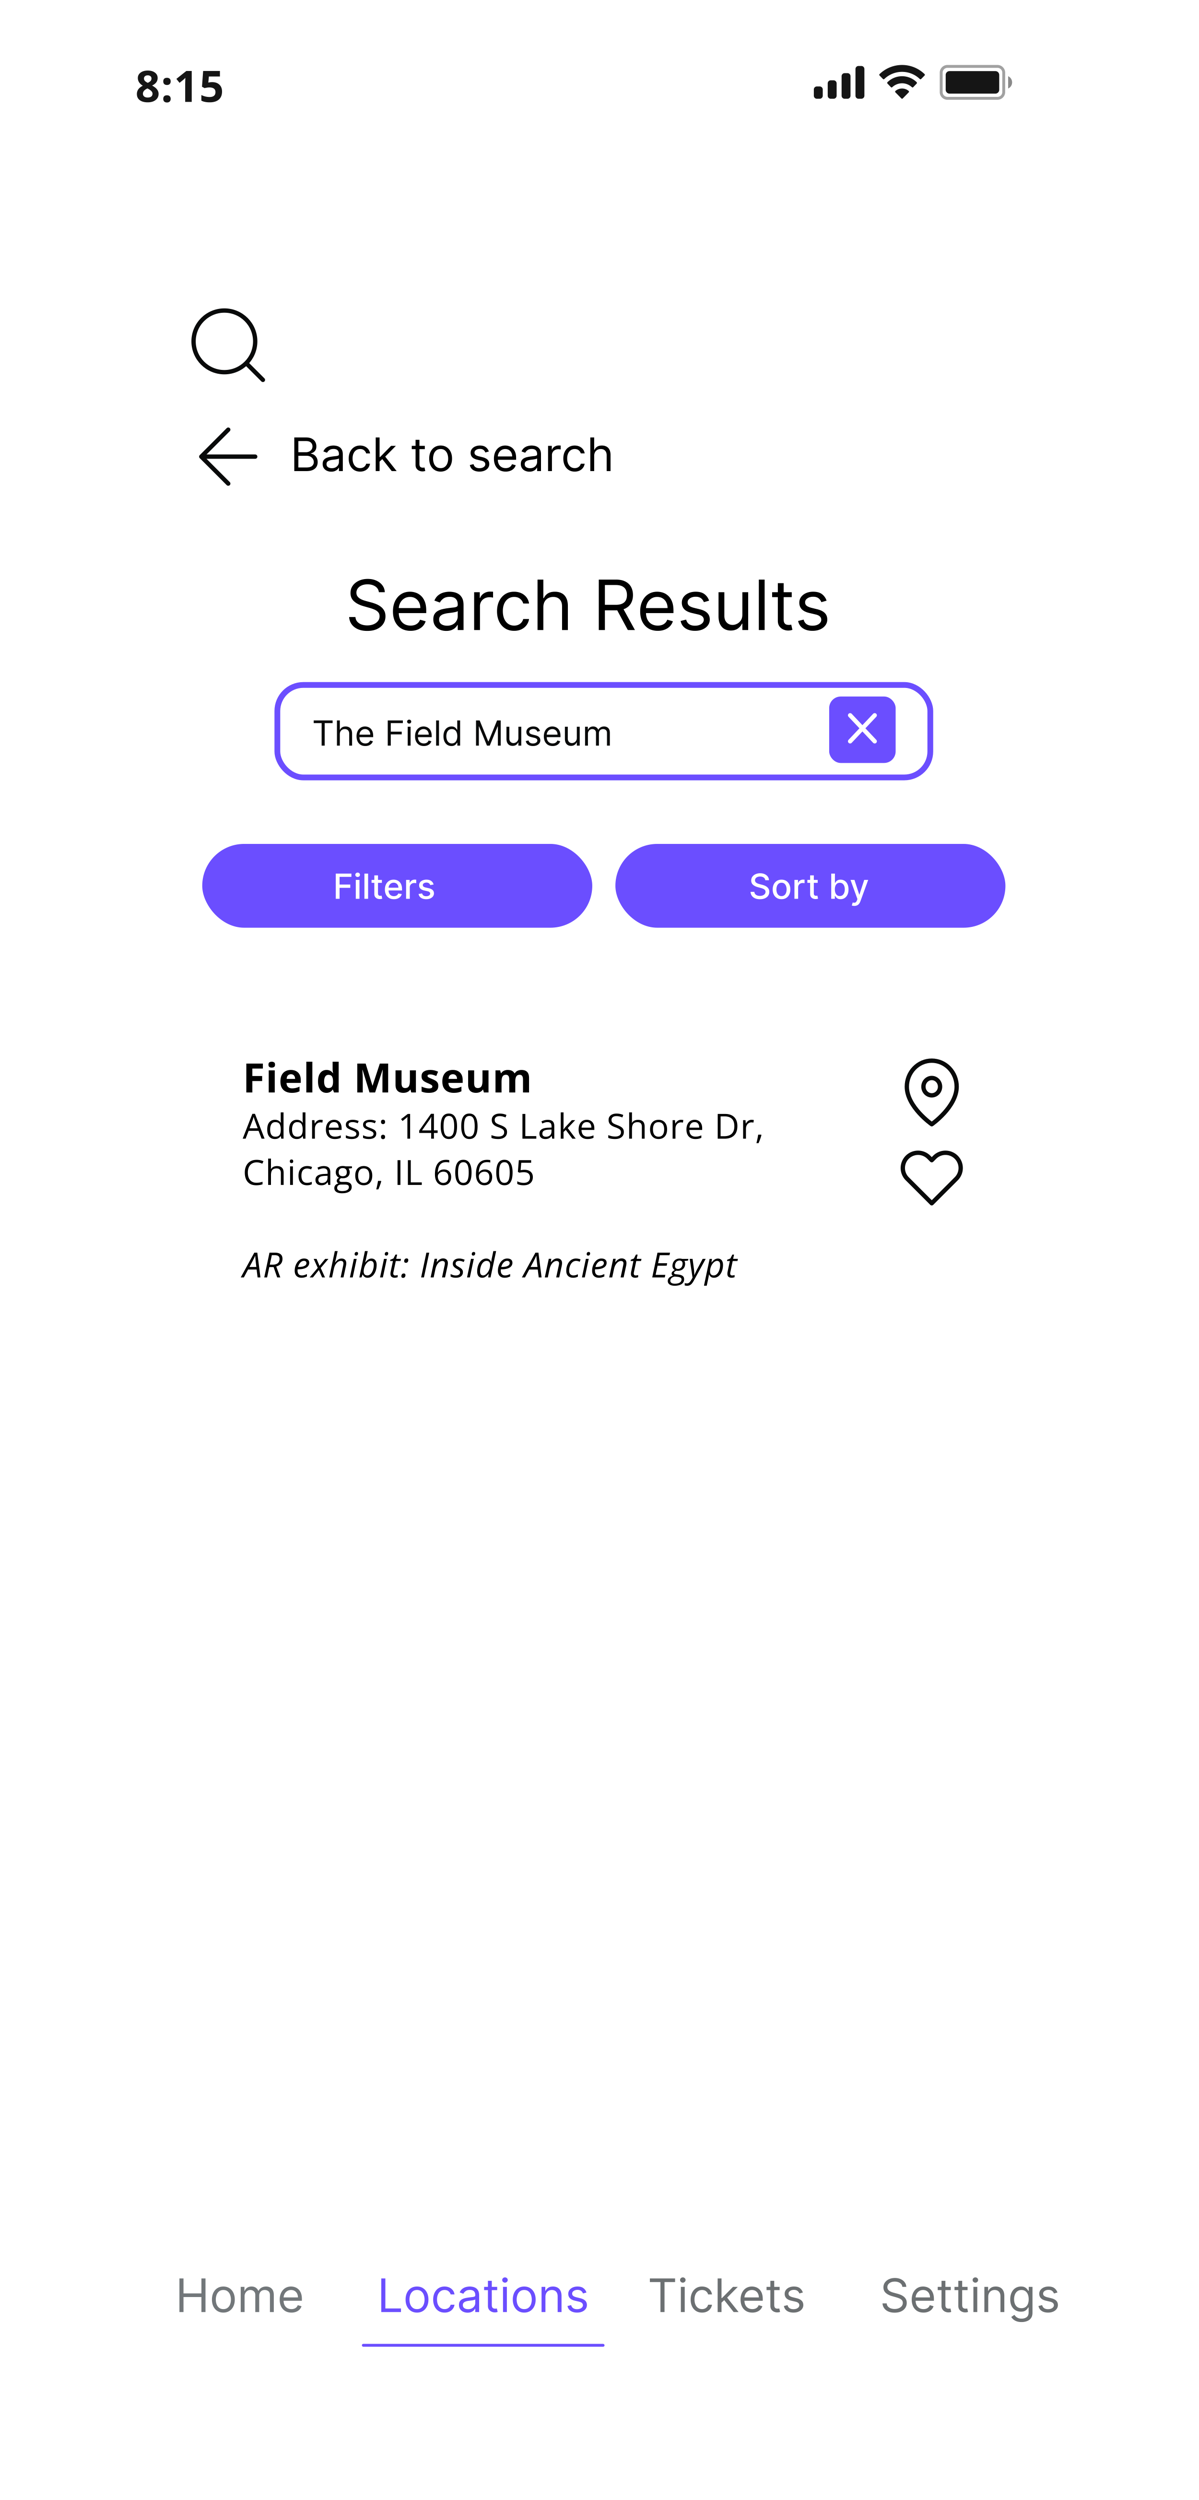 <svg xmlns="http://www.w3.org/2000/svg" width="415" height="865" fill="none"><g filter="url(#a)"><rect width="390" height="844" x="12" y="9" fill="#fff" rx="45" shape-rendering="crispEdges"/><g filter="url(#b)"><path stroke="#151515" d="M335.765 34.146c0-1.197.97-2.167 2.166-2.167h17.314c1.197 0 2.167.97 2.167 2.167v6.708c0 1.197-.97 2.167-2.167 2.167h-17.314a2.167 2.167 0 0 1-2.166-2.167v-6.708z" opacity=".4"/><path fill="#151515" d="M358.941 35.375v4.25a2.308 2.308 0 0 0 1.373-2.125c0-.928-.541-1.765-1.373-2.125z" opacity=".5"/><path fill="#151515" d="M337.323 34.938c0-.737.597-1.334 1.334-1.334h15.863c.736 0 1.333.597 1.333 1.334v5.124c0 .737-.597 1.334-1.333 1.334h-15.863a1.334 1.334 0 0 1-1.334-1.334v-5.124z"/><path fill="#151515" fill-rule="evenodd" d="M322.226 33.86c2.29 0 4.493.89 6.152 2.486a.316.316 0 0 0 .448-.004l1.195-1.22a.342.342 0 0 0 .097-.238.341.341 0 0 0-.1-.238 11.17 11.17 0 0 0-15.585 0 .339.339 0 0 0-.003.477l1.195 1.22a.316.316 0 0 0 .448.003 8.875 8.875 0 0 1 6.153-2.486zm-.002 3.958c1.26 0 2.475.485 3.408 1.361a.314.314 0 0 0 .449-.006l1.195-1.25a.355.355 0 0 0-.005-.493 7.22 7.22 0 0 0-10.091 0 .353.353 0 0 0-.004.492l1.194 1.251c.123.128.322.13.448.006a4.98 4.98 0 0 1 3.406-1.36zm2.403 2.894a.33.33 0 0 1-.097.242l-2.074 2.115a.323.323 0 0 1-.461 0l-2.074-2.115a.331.331 0 0 1 .01-.48 3.524 3.524 0 0 1 4.589 0 .33.33 0 0 1 .107.238zm-15.441-7.816c0-.587-.461-1.063-1.029-1.063h-1.03c-.568 0-1.029.476-1.029 1.063v9.208c0 .587.461 1.063 1.029 1.063h1.03c.568 0 1.029-.476 1.029-1.063v-9.208zm-6.862 1.416h1.029c.568 0 1.029.476 1.029 1.063v6.73c0 .586-.461 1.062-1.029 1.062h-1.029c-.569 0-1.03-.476-1.03-1.063v-6.729c0-.587.461-1.063 1.03-1.063zm-3.775 2.48h-1.029c-.569 0-1.03.475-1.03 1.062v4.25c0 .587.461 1.063 1.03 1.063h1.029c.569 0 1.029-.476 1.029-1.063v-4.25c0-.587-.46-1.062-1.029-1.062zm-3.774 3.187c0-.587-.461-1.062-1.03-1.062h-1.029c-.569 0-1.03.475-1.03 1.062v2.125c0 .587.461 1.063 1.03 1.063h1.029c.569 0 1.03-.476 1.03-1.063V39.98z" clip-rule="evenodd"/><path fill="#151515" d="M61.143 33.414c1.026 0 1.85.234 2.476.703.63.464.945 1.091.945 1.882 0 .547-.152 1.035-.454 1.465-.303.425-.792.806-1.465 1.143.8.43 1.374.879 1.72 1.347.352.464.528.974.528 1.531 0 .879-.344 1.587-1.033 2.124-.688.532-1.594.798-2.717.798-1.172 0-2.092-.249-2.761-.747s-1.003-1.203-1.003-2.116c0-.61.16-1.153.483-1.626.327-.474.85-.892 1.567-1.253-.61-.386-1.05-.798-1.318-1.238a2.715 2.715 0 0 1-.403-1.443c0-.766.318-1.386.952-1.86.635-.474 1.463-.71 2.483-.71zm-1.67 7.998c0 .42.147.747.44.981.293.235.693.352 1.2.352.562 0 .982-.12 1.26-.36.279-.243.418-.563.418-.959 0-.327-.14-.632-.417-.915-.274-.288-.72-.593-1.34-.916-1.04.479-1.56 1.084-1.56 1.817zm1.656-6.343c-.386 0-.699.1-.938.3-.234.196-.352.46-.352.791 0 .293.093.557.279.791.19.23.532.467 1.025.71.479-.224.813-.453 1.004-.688.19-.234.285-.505.285-.813 0-.337-.122-.603-.366-.798-.244-.195-.557-.293-.938-.293zm5.381 8.145c0-.41.11-.72.33-.93.22-.21.54-.316.96-.316.405 0 .717.108.937.323.224.215.337.522.337.923 0 .385-.113.69-.337.915-.225.22-.537.33-.938.33-.41 0-.727-.108-.952-.323-.224-.22-.337-.527-.337-.922zm0-6.05c0-.41.11-.72.33-.93.22-.21.54-.315.96-.315.405 0 .717.107.937.322.224.215.337.522.337.923 0 .395-.115.703-.344.922-.225.215-.535.323-.93.323-.41 0-.728-.108-.953-.322-.224-.215-.337-.523-.337-.923zm9.85 7.097h-2.263v-6.196l.022-1.018.036-1.114a11.91 11.91 0 0 1-.784.74l-1.23.989-1.091-1.363 3.45-2.746h1.86V44.26zm7.103-6.841c1.035 0 1.858.29 2.468.872.615.58.923 1.377.923 2.387 0 1.197-.369 2.117-1.106 2.762-.737.644-1.792.966-3.164.966-1.192 0-2.154-.192-2.886-.578v-1.956c.386.205.835.374 1.348.506.512.127.998.19 1.457.19 1.382 0 2.073-.566 2.073-1.7 0-1.078-.715-1.618-2.146-1.618-.259 0-.544.027-.857.08a5.907 5.907 0 0 0-.762.162l-.9-.484.402-5.456h5.808v1.919h-3.823l-.198 2.102.257-.051a5.038 5.038 0 0 1 1.106-.103z"/></g><path fill="#000" d="M129.136 200.909c-.103-.864-.517-1.534-1.245-2.011-.727-.478-1.619-.716-2.676-.716-.773 0-1.449.125-2.028.375-.574.25-1.023.594-1.347 1.031a2.475 2.475 0 0 0-.477 1.492c0 .465.111.866.332 1.201.228.33.517.605.87.827.352.216.721.395 1.108.537.386.136.741.247 1.065.332l1.773.478c.454.119.96.284 1.517.494a6.98 6.98 0 0 1 1.61.861c.518.358.944.818 1.279 1.38.335.563.503 1.253.503 2.071 0 .944-.247 1.796-.742 2.557-.488.762-1.204 1.367-2.147 1.816-.938.448-2.077.673-3.418.673-1.25 0-2.332-.202-3.247-.605-.909-.404-1.625-.966-2.148-1.688-.517-.721-.81-1.559-.878-2.514h2.182c.057.659.278 1.205.665 1.636.392.426.886.745 1.483.955.602.204 1.25.307 1.943.307.807 0 1.531-.131 2.173-.392.642-.267 1.151-.637 1.526-1.108a2.627 2.627 0 0 0 .562-1.671c0-.579-.162-1.051-.486-1.415-.323-.363-.75-.659-1.278-.886a13.363 13.363 0 0 0-1.713-.596l-2.148-.614c-1.363-.392-2.443-.952-3.238-1.679-.796-.727-1.194-1.679-1.194-2.855 0-.977.265-1.83.793-2.557.534-.733 1.25-1.301 2.148-1.705.903-.409 1.912-.613 3.025-.613 1.125 0 2.125.202 3 .605.875.398 1.569.943 2.08 1.636.517.693.79 1.48.818 2.361h-2.045zm10.975 13.364c-1.262 0-2.35-.279-3.264-.835-.909-.563-1.611-1.347-2.106-2.353-.488-1.011-.732-2.187-.732-3.528 0-1.341.244-2.523.732-3.546.495-1.028 1.182-1.829 2.063-2.403.886-.58 1.92-.869 3.102-.869.682 0 1.355.113 2.02.341.665.227 1.27.596 1.815 1.108.546.505.981 1.176 1.304 2.011.324.835.486 1.863.486 3.085v.852H135.44v-1.738h8.046c0-.739-.148-1.398-.443-1.978a3.349 3.349 0 0 0-1.245-1.372c-.534-.335-1.164-.503-1.892-.503-.801 0-1.494.199-2.079.597a3.914 3.914 0 0 0-1.338 1.534 4.503 4.503 0 0 0-.469 2.029v1.159c0 .988.17 1.826.511 2.514.347.682.827 1.202 1.441 1.56.613.352 1.326.528 2.139.528.528 0 1.005-.074 1.432-.222.431-.153.804-.38 1.116-.682.313-.306.554-.687.725-1.142l1.943.546a4.317 4.317 0 0 1-1.032 1.739c-.482.494-1.079.88-1.789 1.159-.711.272-1.509.409-2.395.409zm12.332.034c-.829 0-1.582-.156-2.258-.469a3.882 3.882 0 0 1-1.611-1.372c-.398-.602-.597-1.33-.597-2.182 0-.75.148-1.358.443-1.824a3.14 3.14 0 0 1 1.185-1.108 6.204 6.204 0 0 1 1.636-.596 19.575 19.575 0 0 1 1.816-.324 82.6 82.6 0 0 1 1.934-.23c.5-.057.864-.151 1.091-.282.233-.13.35-.358.35-.681v-.069c0-.84-.23-1.494-.691-1.96-.454-.466-1.144-.699-2.071-.699-.96 0-1.713.211-2.258.631-.546.42-.929.869-1.151 1.347l-1.909-.682c.341-.796.796-1.415 1.364-1.858a5.11 5.11 0 0 1 1.875-.938 7.818 7.818 0 0 1 2.011-.272c.421 0 .904.051 1.449.153a4.64 4.64 0 0 1 1.594.605c.517.307.946.77 1.287 1.389.341.62.511 1.449.511 2.489V214h-2.011v-1.773h-.102c-.137.284-.364.588-.682.912-.318.324-.742.6-1.27.827-.529.227-1.173.341-1.935.341zm.307-1.807c.795 0 1.466-.156 2.011-.469.552-.312.966-.716 1.245-1.21a3.084 3.084 0 0 0 .426-1.56v-1.841c-.085.103-.273.196-.563.282-.284.079-.613.15-.988.213-.37.057-.73.108-1.083.153-.346.04-.628.074-.843.102a7.688 7.688 0 0 0-1.466.333c-.449.148-.813.372-1.091.673-.273.296-.409.699-.409 1.21 0 .699.258 1.228.775 1.586.523.352 1.185.528 1.986.528zm9.364 1.5v-13.091h1.944v1.977h.136c.239-.647.67-1.173 1.295-1.576a3.81 3.81 0 0 1 2.114-.605c.148 0 .332.002.554.008.222.006.389.014.503.026v2.045a5.92 5.92 0 0 0-.469-.077 4.698 4.698 0 0 0-.758-.059c-.637 0-1.205.133-1.705.4a3.03 3.03 0 0 0-1.176 1.091 2.94 2.94 0 0 0-.426 1.577V214h-2.012zm13.85.273c-1.227 0-2.284-.29-3.171-.87-.886-.579-1.568-1.377-2.045-2.394-.477-1.018-.716-2.179-.716-3.486 0-1.33.244-2.503.733-3.52.494-1.023 1.182-1.821 2.062-2.395.887-.58 1.921-.869 3.103-.869.92 0 1.75.17 2.488.511a4.766 4.766 0 0 1 1.816 1.432 4.47 4.47 0 0 1 .878 2.148H179.1c-.153-.597-.494-1.125-1.023-1.586-.522-.466-1.227-.699-2.113-.699-.784 0-1.472.205-2.063.614-.585.403-1.042.975-1.372 1.713-.324.733-.486 1.594-.486 2.583 0 1.011.159 1.892.478 2.642.323.75.778 1.332 1.363 1.747.591.415 1.284.622 2.08.622.523 0 .997-.091 1.423-.273a2.933 2.933 0 0 0 1.082-.784 3 3 0 0 0 .631-1.227h2.012a4.66 4.66 0 0 1-.844 2.088c-.443.614-1.031 1.102-1.764 1.466-.728.358-1.574.537-2.54.537zm10.099-8.148V214h-2.011v-17.455h2.011v6.41h.171a3.69 3.69 0 0 1 1.38-1.611c.62-.404 1.444-.605 2.472-.605.892 0 1.673.179 2.344.537.67.352 1.19.894 1.559 1.627.375.728.563 1.654.563 2.779V214h-2.012v-8.182c0-1.04-.269-1.844-.809-2.412-.534-.574-1.276-.861-2.225-.861-.659 0-1.25.14-1.772.418a3.058 3.058 0 0 0-1.228 1.219c-.295.534-.443 1.182-.443 1.943zM205.254 214v-17.455h5.898c1.364 0 2.483.233 3.358.699.875.461 1.523 1.094 1.943 1.901.421.807.631 1.724.631 2.753 0 1.028-.21 1.94-.631 2.736-.42.795-1.065 1.42-1.935 1.875-.869.448-1.98.673-3.332.673h-4.773v-1.909h4.705c.932 0 1.682-.137 2.25-.409.574-.273.989-.659 1.244-1.159.262-.506.392-1.108.392-1.807 0-.699-.13-1.31-.392-1.833-.261-.522-.679-.926-1.253-1.21-.573-.29-1.332-.435-2.275-.435h-3.716V214h-2.114zm8.216-7.841 4.296 7.841h-2.455l-4.227-7.841h2.386zm12.211 8.114c-1.261 0-2.349-.279-3.264-.835-.909-.563-1.611-1.347-2.105-2.353-.489-1.011-.733-2.187-.733-3.528 0-1.341.244-2.523.733-3.546.494-1.028 1.182-1.829 2.062-2.403.887-.58 1.921-.869 3.103-.869.681 0 1.355.113 2.019.341.665.227 1.27.596 1.816 1.108.545.505.98 1.176 1.304 2.011.324.835.486 1.863.486 3.085v.852h-10.091v-1.738h8.045c0-.739-.148-1.398-.443-1.978a3.353 3.353 0 0 0-1.244-1.372c-.534-.335-1.165-.503-1.892-.503-.802 0-1.495.199-2.08.597a3.914 3.914 0 0 0-1.338 1.534 4.503 4.503 0 0 0-.469 2.029v1.159c0 .988.171 1.826.512 2.514.346.682.826 1.202 1.44 1.56.614.352 1.327.528 2.139.528.529 0 1.006-.074 1.432-.222a3.04 3.04 0 0 0 1.116-.682c.313-.306.554-.687.725-1.142l1.943.546a4.314 4.314 0 0 1-1.031 1.739c-.483.494-1.08.88-1.79 1.159-.71.272-1.509.409-2.395.409zm17.753-10.432-1.807.511a3.373 3.373 0 0 0-.503-.878 2.44 2.44 0 0 0-.886-.715c-.375-.188-.855-.282-1.44-.282-.802 0-1.469.185-2.003.554-.529.364-.793.827-.793 1.389 0 .5.182.895.546 1.185.363.29.931.531 1.704.725l1.943.477c1.171.284 2.043.719 2.617 1.304.574.579.861 1.326.861 2.241 0 .75-.216 1.421-.648 2.012-.426.591-1.023 1.056-1.79 1.397-.767.341-1.659.512-2.676.512-1.335 0-2.44-.29-3.315-.87-.875-.579-1.429-1.426-1.662-2.539l1.909-.478c.182.705.525 1.233 1.031 1.586.511.352 1.179.528 2.003.528.937 0 1.682-.199 2.233-.597.557-.403.835-.886.835-1.448 0-.455-.159-.836-.477-1.143-.318-.312-.807-.545-1.466-.698l-2.182-.512c-1.199-.284-2.08-.724-2.642-1.321-.557-.602-.835-1.355-.835-2.258 0-.739.207-1.392.622-1.961.42-.568.991-1.014 1.713-1.338.727-.323 1.551-.485 2.472-.485 1.295 0 2.312.284 3.051.852.744.568 1.272 1.318 1.585 2.25zm11.516 4.807v-7.739h2.012V214h-2.012v-2.216h-.136c-.307.665-.784 1.23-1.432 1.696-.648.46-1.466.69-2.454.69-.819 0-1.546-.179-2.182-.536-.637-.364-1.137-.91-1.5-1.637-.364-.733-.546-1.656-.546-2.77v-8.318h2.012v8.182c0 .954.267 1.716.801 2.284.54.568 1.227.852 2.062.852.5 0 1.009-.128 1.526-.383.523-.256.96-.648 1.312-1.176.358-.529.537-1.202.537-2.02zm7.707-12.103V214h-2.011v-17.455h2.011zm9.377 4.364v1.705h-6.784v-1.705h6.784zm-4.807-3.136h2.012v12.477c0 .568.082.994.247 1.278.17.279.386.466.648.563.267.091.548.136.843.136.222 0 .404-.011.546-.034l.341-.068.409 1.807a4.14 4.14 0 0 1-.571.153 4.2 4.2 0 0 1-.929.085 4.058 4.058 0 0 1-1.671-.366 3.318 3.318 0 0 1-1.346-1.116c-.353-.5-.529-1.131-.529-1.893v-13.022zm16.871 6.068-1.807.511a3.345 3.345 0 0 0-.503-.878 2.44 2.44 0 0 0-.886-.715c-.375-.188-.855-.282-1.44-.282-.801 0-1.469.185-2.003.554-.529.364-.793.827-.793 1.389 0 .5.182.895.546 1.185.363.29.931.531 1.704.725l1.943.477c1.171.284 2.043.719 2.617 1.304.574.579.861 1.326.861 2.241 0 .75-.216 1.421-.648 2.012-.426.591-1.023 1.056-1.79 1.397-.767.341-1.659.512-2.676.512-1.335 0-2.44-.29-3.315-.87-.875-.579-1.429-1.426-1.662-2.539l1.909-.478c.182.705.525 1.233 1.031 1.586.511.352 1.179.528 2.003.528.937 0 1.682-.199 2.233-.597.557-.403.835-.886.835-1.448 0-.455-.159-.836-.477-1.143-.318-.312-.807-.545-1.466-.698l-2.182-.512c-1.199-.284-2.079-.724-2.642-1.321-.557-.602-.835-1.355-.835-2.258 0-.739.207-1.392.622-1.961.42-.568.991-1.014 1.713-1.338.727-.323 1.551-.485 2.472-.485 1.295 0 2.312.284 3.051.852.744.568 1.273 1.318 1.585 2.25zM85.343 374h-2.085v-9.994h5.728v1.736h-3.643v2.577h3.39v1.73h-3.39V374zm7.752-7.643V374H91.01v-7.643h2.085zm-1.039-2.994c.31 0 .577.073.8.219.223.141.335.408.335.8 0 .387-.112.656-.335.806-.223.146-.49.219-.8.219-.314 0-.583-.073-.807-.219-.218-.15-.328-.419-.328-.806 0-.392.11-.659.328-.8.224-.146.493-.219.807-.219zm6.618 2.851c.706 0 1.314.137 1.825.41.51.269.904.661 1.182 1.176.278.515.417 1.144.417 1.887v1.011H97.17c.023.588.198 1.051.526 1.388.333.333.793.499 1.381.499a5.6 5.6 0 0 0 1.34-.15 6.875 6.875 0 0 0 1.251-.452v1.614a4.974 4.974 0 0 1-1.19.41 7.41 7.41 0 0 1-1.497.13c-.765 0-1.444-.142-2.037-.424a3.165 3.165 0 0 1-1.388-1.292c-.332-.579-.498-1.308-.498-2.188 0-.893.15-1.636.45-2.228.306-.597.73-1.044 1.272-1.34.542-.301 1.174-.451 1.894-.451zm.013 1.483c-.405 0-.742.13-1.011.39-.265.26-.417.668-.458 1.224h2.925a2.054 2.054 0 0 0-.17-.828 1.285 1.285 0 0 0-.479-.574c-.21-.141-.478-.212-.807-.212zm7.425 6.303h-2.085v-10.637h2.085V374zm4.847.137c-.853 0-1.548-.333-2.085-.998-.533-.67-.8-1.652-.8-2.947 0-1.308.271-2.296.813-2.966.543-.675 1.251-1.012 2.126-1.012.365 0 .686.05.964.15.278.101.517.235.718.404.205.168.378.357.52.567h.068c-.027-.146-.062-.36-.103-.643a7.077 7.077 0 0 1-.054-.881v-2.448h2.091V374h-1.599l-.403-.991h-.089a2.586 2.586 0 0 1-.499.574 2.251 2.251 0 0 1-.704.403 2.784 2.784 0 0 1-.964.151zm.731-1.661c.57 0 .971-.169 1.203-.506.237-.342.363-.855.376-1.538v-.226c0-.743-.114-1.31-.342-1.702-.227-.397-.651-.595-1.271-.595-.46 0-.82.198-1.08.595-.26.396-.39.968-.39 1.716 0 .747.13 1.31.39 1.688.264.378.636.568 1.114.568zM125.896 374l-2.406-7.841h-.062l.041.848c.023.374.044.772.062 1.196.018.424.027.807.027 1.149V374h-1.893v-9.994h2.884l2.366 7.642h.041l2.508-7.642h2.885V374h-1.975v-4.73c0-.315.004-.677.013-1.087.014-.411.03-.8.048-1.169l.041-.841h-.061L127.837 374h-1.941zm16.058-7.643V374h-1.6l-.28-.978h-.109a2.1 2.1 0 0 1-.615.636 2.706 2.706 0 0 1-.814.363 3.654 3.654 0 0 1-.923.116c-.547 0-1.023-.096-1.428-.287a2.126 2.126 0 0 1-.951-.91c-.223-.41-.335-.943-.335-1.599v-4.984h2.085v4.464c0 .547.098.96.294 1.238.196.278.508.417.937.417.424 0 .756-.096.998-.288.241-.195.41-.48.506-.854.1-.378.15-.839.15-1.381v-3.596h2.085zm7.752 5.373c0 .52-.123.96-.369 1.32-.241.355-.604.626-1.087.813-.483.183-1.084.274-1.804.274-.534 0-.992-.034-1.374-.103a5.61 5.61 0 0 1-1.149-.342v-1.722c.415.187.859.342 1.333.465a5.35 5.35 0 0 0 1.258.177c.406 0 .695-.059.868-.177a.56.56 0 0 0 .267-.479.568.568 0 0 0-.11-.342c-.068-.105-.218-.221-.451-.348a11.126 11.126 0 0 0-1.093-.513 7.262 7.262 0 0 1-1.183-.608 2.079 2.079 0 0 1-.684-.725c-.146-.283-.218-.64-.218-1.073 0-.707.273-1.238.82-1.593.551-.36 1.287-.54 2.208-.54.474 0 .925.048 1.353.143.433.096.878.249 1.333.458l-.628 1.504a10.826 10.826 0 0 0-1.074-.403 3.36 3.36 0 0 0-1.018-.157c-.306 0-.536.041-.691.123a.4.4 0 0 0-.232.376.51.51 0 0 0 .116.328c.082.096.237.203.465.321.232.114.572.262 1.018.445.433.177.809.364 1.128.56.319.192.565.431.739.718.173.282.259.649.259 1.1zm5.012-5.516c.706 0 1.314.137 1.825.41.51.269.904.661 1.182 1.176.278.515.417 1.144.417 1.887v1.011h-4.928c.022.588.198 1.051.526 1.388.333.333.793.499 1.381.499.488 0 .934-.05 1.34-.15a6.875 6.875 0 0 0 1.251-.452v1.614a4.989 4.989 0 0 1-1.19.41c-.41.086-.909.13-1.497.13-.765 0-1.444-.142-2.037-.424a3.17 3.17 0 0 1-1.388-1.292c-.332-.579-.499-1.308-.499-2.188 0-.893.151-1.636.452-2.228.305-.597.729-1.044 1.271-1.34.542-.301 1.174-.451 1.894-.451zm.013 1.483c-.405 0-.743.13-1.011.39-.265.26-.417.668-.458 1.224h2.925a2.046 2.046 0 0 0-.171-.828 1.28 1.28 0 0 0-.478-.574c-.21-.141-.479-.212-.807-.212zm12.353-1.34V374h-1.599l-.281-.978h-.109a2.1 2.1 0 0 1-.615.636 2.695 2.695 0 0 1-.814.363 3.654 3.654 0 0 1-.923.116c-.546 0-1.023-.096-1.428-.287a2.126 2.126 0 0 1-.951-.91c-.223-.41-.334-.943-.334-1.599v-4.984h2.084v4.464c0 .547.098.96.294 1.238.196.278.509.417.937.417.424 0 .756-.096.998-.288.242-.195.41-.48.506-.854.1-.378.15-.839.15-1.381v-3.596h2.085zm11.396-.143c.866 0 1.52.223 1.962.67.447.442.67 1.153.67 2.133V374h-2.092v-4.464c0-.547-.093-.959-.28-1.237-.187-.278-.476-.417-.868-.417-.552 0-.944.198-1.176.595-.232.391-.349.954-.349 1.688V374h-2.085v-4.464c0-.364-.041-.67-.123-.916-.082-.246-.207-.431-.376-.554-.168-.123-.385-.184-.649-.184-.387 0-.693.098-.916.294-.219.191-.376.476-.472.854-.091.374-.136.832-.136 1.374V374h-2.085v-7.643h1.592l.281.978h.116c.155-.264.348-.479.581-.643.237-.164.497-.284.779-.362.283-.077.57-.116.861-.116.561 0 1.035.091 1.422.273.392.183.693.465.903.848h.184a2 2 0 0 1 .964-.855c.419-.177.85-.266 1.292-.266zM88.545 390l-1.055-2.719h-3.433L83.007 390H82l3.352-8.602h.896L89.576 390h-1.031zm-1.354-3.604-1.002-2.701a71.78 71.78 0 0 0-.117-.345 131.993 131.993 0 0 0-.293-.914c-.039.16-.082.32-.129.48a12.373 12.373 0 0 1-.24.779l-1.02 2.701h2.801zm5.946 3.721c-.812 0-1.457-.277-1.933-.832-.473-.555-.71-1.379-.71-2.473 0-1.105.243-1.939.727-2.501.484-.567 1.129-.85 1.934-.85.34 0 .636.045.89.135a2.18 2.18 0 0 1 1.12.873h.07a9.707 9.707 0 0 1-.047-.498 7.286 7.286 0 0 1-.023-.516v-2.572h.972V390h-.785l-.147-.914h-.04a2.234 2.234 0 0 1-1.126.896c-.253.09-.554.135-.902.135zm.153-.808c.687 0 1.173-.196 1.459-.586.285-.391.427-.971.427-1.741v-.175c0-.817-.136-1.444-.41-1.881-.27-.438-.762-.656-1.477-.656-.597 0-1.044.23-1.341.691-.297.457-.446 1.082-.446 1.875 0 .789.147 1.398.44 1.828.297.43.746.645 1.348.645zm7.428.808c-.813 0-1.457-.277-1.934-.832-.473-.555-.709-1.379-.709-2.473 0-1.105.242-1.939.727-2.501.484-.567 1.128-.85 1.933-.85.34 0 .637.045.891.135.254.09.472.211.656.363.184.148.338.318.463.51h.07a10.978 10.978 0 0 1-.07-1.014v-2.572h.973V390h-.786l-.146-.914h-.041a2.221 2.221 0 0 1-1.125.896c-.254.09-.555.135-.902.135zm.152-.808c.687 0 1.174-.196 1.459-.586.285-.391.428-.971.428-1.741v-.175c0-.817-.137-1.444-.41-1.881-.27-.438-.762-.656-1.477-.656-.598 0-1.045.23-1.342.691-.297.457-.445 1.082-.445 1.875 0 .789.146 1.398.44 1.828.296.43.745.645 1.347.645zm8.061-5.848c.129 0 .264.008.404.023.141.012.266.03.375.053l-.123.902a2.951 2.951 0 0 0-.715-.087 1.73 1.73 0 0 0-.732.158c-.227.101-.426.25-.598.445a2.075 2.075 0 0 0-.404.697c-.098.27-.147.571-.147.903V390h-.978v-6.422h.809l.105 1.184h.041c.133-.239.293-.455.481-.651.187-.199.404-.357.65-.474.25-.117.527-.176.832-.176zm4.698 0c.546 0 1.015.121 1.406.363.39.242.689.582.896 1.02.207.433.311.941.311 1.523v.604h-4.436c.012.754.2 1.328.563 1.722.363.395.875.592 1.535.592.406 0 .766-.037 1.078-.111.313-.074.637-.184.973-.328v.855c-.324.145-.647.25-.967.317a5.571 5.571 0 0 1-1.125.099c-.617 0-1.156-.125-1.617-.375a2.626 2.626 0 0 1-1.067-1.113c-.254-.488-.38-1.086-.38-1.793 0-.691.115-1.289.345-1.793.235-.508.563-.898.985-1.172.425-.273.925-.41 1.5-.41zm-.012.797c-.52 0-.934.17-1.242.51-.309.339-.492.814-.551 1.423h3.398a2.75 2.75 0 0 0-.181-1.007 1.416 1.416 0 0 0-.522-.68c-.234-.164-.535-.246-.902-.246zm8.664 3.984c0 .41-.103.756-.31 1.037-.203.278-.496.487-.879.627-.379.141-.832.211-1.359.211-.45 0-.838-.035-1.166-.105a3.391 3.391 0 0 1-.862-.299v-.897c.262.129.574.246.938.352.363.105.734.158 1.113.158.555 0 .957-.09 1.207-.269a.856.856 0 0 0 .375-.733.744.744 0 0 0-.152-.463c-.098-.136-.264-.267-.498-.392a7.378 7.378 0 0 0-.973-.422c-.41-.156-.766-.311-1.066-.463a1.994 1.994 0 0 1-.692-.568c-.16-.223-.24-.512-.24-.868 0-.543.219-.959.656-1.248.442-.293 1.02-.439 1.735-.439.386 0 .748.039 1.084.117.339.074.656.176.949.305l-.328.779a6.055 6.055 0 0 0-.85-.287 3.649 3.649 0 0 0-.92-.117c-.449 0-.795.074-1.037.222-.238.149-.357.352-.357.61 0 .199.054.363.164.492.113.129.293.25.539.363.246.114.57.246.972.399.403.148.75.302 1.043.463.293.156.518.347.674.574.16.223.24.51.24.861zm5.952 0c0 .41-.104.756-.311 1.037-.203.278-.496.487-.878.627-.379.141-.833.211-1.36.211-.449 0-.838-.035-1.166-.105a3.397 3.397 0 0 1-.861-.299v-.897c.262.129.574.246.937.352.364.105.735.158 1.114.158.554 0 .957-.09 1.207-.269a.856.856 0 0 0 .375-.733.739.739 0 0 0-.153-.463c-.097-.136-.263-.267-.498-.392a7.296 7.296 0 0 0-.972-.422 11.2 11.2 0 0 1-1.067-.463 1.99 1.99 0 0 1-.691-.568c-.16-.223-.24-.512-.24-.868 0-.543.218-.959.656-1.248.441-.293 1.019-.439 1.734-.439.387 0 .748.039 1.084.117.34.074.656.176.949.305l-.328.779a6.04 6.04 0 0 0-.849-.287 3.655 3.655 0 0 0-.92-.117c-.45 0-.795.074-1.037.222-.239.149-.358.352-.358.61 0 .199.055.363.164.492.113.129.293.25.539.363.246.114.571.246.973.399.402.148.75.302 1.043.463.293.156.517.347.674.574.16.223.24.51.24.861zm1.651 1.149c0-.274.066-.467.199-.58a.706.706 0 0 1 .486-.176c.2 0 .367.058.504.176.137.113.205.306.205.58 0 .269-.068.466-.205.591a.728.728 0 0 1-.504.182.692.692 0 0 1-.486-.182c-.133-.125-.199-.322-.199-.591zm0-5.198c0-.281.066-.478.199-.591a.706.706 0 0 1 .486-.176c.2 0 .367.058.504.176.137.113.205.31.205.591 0 .266-.068.459-.205.58a.728.728 0 0 1-.504.182.692.692 0 0 1-.486-.182c-.133-.121-.199-.314-.199-.58zM139.953 390h-.949v-6.662l.011-.457c.008-.141.018-.283.03-.428a4.816 4.816 0 0 1-.34.322l-.393.323-.978.785-.51-.662 2.32-1.787h.809V390zm9.52-1.986h-1.283V390h-.95v-1.986h-4.142v-.821l4.078-5.806h1.014v5.748h1.283v.879zm-2.233-.879v-2.801c0-.215.002-.408.006-.58.004-.176.01-.338.018-.486.008-.153.014-.297.017-.434.008-.137.014-.272.018-.404h-.047c-.074.156-.16.322-.258.498a4.358 4.358 0 0 1-.287.463l-2.642 3.744h3.175zm8.952-1.43a9.94 9.94 0 0 1-.158 1.863c-.106.547-.272 1.01-.498 1.389-.227.379-.52.668-.879.867-.359.196-.791.293-1.295.293-.637 0-1.164-.174-1.582-.521-.414-.348-.725-.85-.932-1.506-.203-.66-.304-1.455-.304-2.385 0-.914.091-1.699.275-2.355.188-.661.488-1.166.902-1.518.414-.355.961-.533 1.641-.533.645 0 1.176.176 1.594.527.418.348.728.852.931 1.512.203.656.305 1.445.305 2.367zm-4.67 0c0 .797.061 1.461.182 1.992.121.532.316.93.586 1.196.273.261.631.392 1.072.392.441 0 .797-.131 1.066-.392.274-.262.471-.659.592-1.19.125-.531.188-1.197.188-1.998 0-.785-.061-1.441-.182-1.969-.121-.531-.316-.929-.586-1.195-.269-.27-.629-.404-1.078-.404-.449 0-.809.134-1.078.404-.27.266-.465.664-.586 1.195-.117.528-.176 1.184-.176 1.969zm11.77 0a9.94 9.94 0 0 1-.158 1.863c-.106.547-.272 1.01-.498 1.389-.227.379-.52.668-.879.867-.359.196-.791.293-1.295.293-.637 0-1.164-.174-1.582-.521-.414-.348-.725-.85-.932-1.506-.203-.66-.304-1.455-.304-2.385 0-.914.091-1.699.275-2.355.188-.661.488-1.166.902-1.518.414-.355.961-.533 1.641-.533.645 0 1.176.176 1.594.527.418.348.728.852.931 1.512.204.656.305 1.445.305 2.367zm-4.67 0c0 .797.061 1.461.182 1.992.121.532.316.93.586 1.196.273.261.631.392 1.072.392.441 0 .797-.131 1.066-.392.274-.262.471-.659.592-1.19.125-.531.188-1.197.188-1.998 0-.785-.061-1.441-.182-1.969-.121-.531-.316-.929-.586-1.195-.269-.27-.629-.404-1.078-.404-.449 0-.809.134-1.078.404-.27.266-.465.664-.586 1.195-.117.528-.176 1.184-.176 1.969zm14.874 2.016c0 .508-.127.941-.381 1.3-.25.356-.601.627-1.055.815-.453.187-.986.281-1.599.281-.324 0-.631-.015-.92-.047a6.323 6.323 0 0 1-.797-.134 3.432 3.432 0 0 1-.639-.217v-.955a7.89 7.89 0 0 0 1.073.34c.422.101.863.152 1.324.152.43 0 .793-.057 1.09-.17.297-.117.521-.283.674-.498.156-.219.234-.481.234-.785 0-.293-.065-.537-.193-.733-.129-.199-.344-.379-.645-.539a8.434 8.434 0 0 0-1.219-.521 6.642 6.642 0 0 1-.961-.422 3.013 3.013 0 0 1-.697-.527 2.006 2.006 0 0 1-.428-.68 2.6 2.6 0 0 1-.14-.885c0-.457.115-.848.345-1.172.235-.328.557-.578.967-.75.414-.176.889-.263 1.424-.263.457 0 .879.043 1.266.128.39.086.748.202 1.072.346l-.311.856a6.712 6.712 0 0 0-.984-.323 4.377 4.377 0 0 0-1.066-.129c-.368 0-.678.055-.932.165a1.26 1.26 0 0 0-.574.451 1.206 1.206 0 0 0-.199.697c0 .301.062.551.187.75.129.199.332.377.609.533.282.153.653.313 1.114.481.504.183.931.379 1.283.586.351.203.619.453.803.75.183.293.275.666.275 1.119zm5.335 2.279v-8.566h.996v7.675h3.803V390h-4.799zm8.758-6.527c.766 0 1.334.172 1.705.515.371.344.557.893.557 1.647V390h-.709l-.188-.949h-.047a3.596 3.596 0 0 1-.562.592 2.09 2.09 0 0 1-.68.357 3.229 3.229 0 0 1-.937.117c-.391 0-.739-.068-1.043-.205a1.628 1.628 0 0 1-.715-.621c-.172-.277-.258-.629-.258-1.055 0-.64.254-1.132.762-1.476.508-.344 1.281-.531 2.32-.563l1.108-.047v-.392c0-.555-.12-.944-.358-1.166-.238-.223-.574-.334-1.008-.334a3.15 3.15 0 0 0-.961.146 6.665 6.665 0 0 0-.867.346l-.299-.738a5.28 5.28 0 0 1 .996-.381c.375-.106.77-.158 1.184-.158zm1.301 3.363-.979.041c-.8.031-1.365.162-1.693.393-.328.23-.492.556-.492.978 0 .367.111.639.334.814.222.176.517.264.885.264.57 0 1.037-.158 1.4-.474.363-.317.545-.791.545-1.424v-.592zm4.164-5.953v4.734c0 .156-.006.348-.017.574a82.5 82.5 0 0 0-.03.592h.041c.083-.101.202-.252.358-.451.16-.199.295-.359.404-.48l2.133-2.274h1.143l-2.584 2.742 2.771 3.68h-1.172l-2.267-3.041-.78.715V390h-.966v-9.117h.966zm8.044 2.578c.547 0 1.015.121 1.406.363s.689.582.896 1.02c.207.433.311.941.311 1.523v.604h-4.436c.012.754.2 1.328.563 1.722.363.395.875.592 1.535.592.406 0 .766-.037 1.078-.111.313-.074.637-.184.973-.328v.855c-.324.145-.647.25-.967.317a5.571 5.571 0 0 1-1.125.099c-.617 0-1.156-.125-1.617-.375a2.626 2.626 0 0 1-1.067-1.113c-.253-.488-.38-1.086-.38-1.793 0-.691.115-1.289.345-1.793.235-.508.563-.898.985-1.172.425-.273.925-.41 1.5-.41zm-.012.797c-.52 0-.934.17-1.242.51-.309.339-.492.814-.551 1.423h3.398a2.729 2.729 0 0 0-.181-1.007 1.41 1.41 0 0 0-.522-.68c-.234-.164-.535-.246-.902-.246zm12.841 3.463c0 .508-.127.941-.381 1.3-.25.356-.602.627-1.055.815-.453.187-.986.281-1.599.281a8.37 8.37 0 0 1-.92-.047 6.323 6.323 0 0 1-.797-.134 3.432 3.432 0 0 1-.639-.217v-.955c.293.121.65.234 1.072.34.422.101.864.152 1.325.152.429 0 .792-.057 1.089-.17.297-.117.522-.283.674-.498.156-.219.235-.481.235-.785 0-.293-.065-.537-.194-.733-.129-.199-.344-.379-.644-.539a8.434 8.434 0 0 0-1.219-.521 6.594 6.594 0 0 1-.961-.422 2.992 2.992 0 0 1-.697-.527 1.991 1.991 0 0 1-.428-.68 2.576 2.576 0 0 1-.141-.885c0-.457.116-.848.346-1.172.234-.328.557-.578.967-.75.414-.176.889-.263 1.424-.263.457 0 .879.043 1.265.128.391.086.748.202 1.073.346l-.311.856a6.791 6.791 0 0 0-.984-.323 4.385 4.385 0 0 0-1.067-.129c-.367 0-.677.055-.931.165-.25.105-.442.255-.575.451a1.213 1.213 0 0 0-.199.697c0 .301.063.551.188.75.129.199.332.377.609.533.281.153.652.313 1.113.481.504.183.932.379 1.284.586.351.203.619.453.802.75.184.293.276.666.276 1.119zm2.811-6.838v2.724c0 .157-.004.315-.012.475a4.826 4.826 0 0 1-.041.434h.064c.133-.227.301-.416.504-.569.207-.156.442-.273.703-.351.262-.082.539-.123.832-.123.516 0 .946.082 1.289.246.348.164.608.418.78.761.176.344.263.79.263 1.336V390h-.96v-4.119c0-.535-.124-.936-.37-1.201-.242-.266-.615-.399-1.119-.399-.476 0-.857.092-1.142.276-.282.179-.485.445-.61.797-.121.351-.181.781-.181 1.289V390h-.973v-9.117h.973zm12.156 5.894c0 .528-.068.998-.205 1.412a2.871 2.871 0 0 1-.592 1.049c-.257.285-.57.504-.937.657a3.25 3.25 0 0 1-1.236.222c-.43 0-.825-.074-1.184-.222a2.691 2.691 0 0 1-.926-.657 3.01 3.01 0 0 1-.603-1.049 4.366 4.366 0 0 1-.211-1.412c0-.703.119-1.3.357-1.793a2.537 2.537 0 0 1 1.02-1.13c.445-.262.974-.393 1.588-.393.586 0 1.097.131 1.535.393.441.261.783.64 1.025 1.136.246.492.369 1.088.369 1.787zm-4.886 0c0 .516.068.963.205 1.342.136.379.347.672.632.879.286.207.653.311 1.102.311.445 0 .811-.104 1.096-.311.289-.207.502-.5.638-.879.137-.379.205-.826.205-1.342 0-.511-.068-.953-.205-1.324-.136-.375-.347-.664-.632-.867-.286-.203-.655-.305-1.108-.305-.668 0-1.158.221-1.471.662-.308.442-.462 1.053-.462 1.834zm9.719-3.316c.129 0 .263.008.404.023.141.012.266.03.375.053l-.123.902a2.936 2.936 0 0 0-.715-.087c-.258 0-.502.052-.732.158-.227.101-.426.25-.598.445a2.059 2.059 0 0 0-.404.697c-.098.27-.147.571-.147.903V390h-.978v-6.422h.808l.106 1.184h.041c.133-.239.293-.455.48-.651.188-.199.405-.357.651-.474.25-.117.527-.176.832-.176zm4.697 0c.547 0 1.016.121 1.407.363.39.242.689.582.896 1.02.207.433.311.941.311 1.523v.604h-4.436c.012.754.199 1.328.563 1.722.363.395.875.592 1.535.592.406 0 .765-.037 1.078-.111.312-.074.637-.184.973-.328v.855c-.325.145-.647.25-.967.317a5.585 5.585 0 0 1-1.125.099c-.617 0-1.156-.125-1.617-.375a2.626 2.626 0 0 1-1.067-1.113c-.254-.488-.381-1.086-.381-1.793 0-.691.116-1.289.346-1.793.234-.508.563-.898.984-1.172.426-.273.926-.41 1.5-.41zm-.011.797c-.52 0-.934.17-1.242.51-.309.339-.493.814-.551 1.423h3.398a2.75 2.75 0 0 0-.181-1.007 1.422 1.422 0 0 0-.522-.68c-.234-.164-.535-.246-.902-.246zm14.809 1.377c0 .965-.176 1.771-.527 2.42a3.418 3.418 0 0 1-1.53 1.459c-.664.324-1.47.486-2.419.486h-2.327v-8.566h2.584c.871 0 1.621.16 2.25.48a3.309 3.309 0 0 1 1.453 1.412c.344.621.516 1.391.516 2.309zm-1.049.035c0-.77-.129-1.404-.386-1.904a2.434 2.434 0 0 0-1.125-1.114c-.493-.246-1.096-.369-1.811-.369h-1.436v6.862h1.213c1.18 0 2.065-.291 2.655-.874.593-.582.89-1.449.89-2.601zm5.958-2.209c.129 0 .263.008.404.023.141.012.266.03.375.053l-.123.902a2.936 2.936 0 0 0-.715-.087c-.258 0-.502.052-.732.158-.227.101-.426.25-.598.445a2.059 2.059 0 0 0-.404.697c-.098.27-.147.571-.147.903V390h-.978v-6.422h.808l.106 1.184h.041c.133-.239.293-.455.48-.651.188-.199.405-.357.651-.474.25-.117.527-.176.832-.176zm3.338 5.144.076.135c-.07.285-.16.59-.269.914-.106.325-.223.649-.352.973-.125.328-.252.635-.381.92h-.726a29.059 29.059 0 0 0 .451-2.01c.066-.34.119-.65.158-.932h1.043zm-174.635 9.584c-.473 0-.898.082-1.277.247a2.59 2.59 0 0 0-.961.703 3.172 3.172 0 0 0-.604 1.107 4.74 4.74 0 0 0-.21 1.465c0 .719.11 1.344.333 1.875a2.69 2.69 0 0 0 1.008 1.225c.45.289 1.01.433 1.682.433.382 0 .742-.031 1.078-.094.34-.066.67-.148.99-.246v.867c-.313.118-.64.204-.984.258a7.35 7.35 0 0 1-1.225.088c-.871 0-1.6-.179-2.186-.539a3.372 3.372 0 0 1-1.312-1.535c-.289-.66-.434-1.439-.434-2.338 0-.648.09-1.24.27-1.775.184-.539.45-1.004.797-1.395a3.53 3.53 0 0 1 1.289-.902c.512-.215 1.098-.322 1.758-.322.433 0 .851.043 1.254.128.402.086.765.209 1.09.37l-.399.843a5.962 5.962 0 0 0-.902-.322 3.774 3.774 0 0 0-1.055-.141zm4.956-1.306v2.724c0 .157-.004.315-.012.475a4.581 4.581 0 0 1-.041.434h.064c.133-.227.301-.416.504-.569.207-.156.441-.273.703-.351.262-.082.54-.123.832-.123.516 0 .946.082 1.29.246.347.164.607.418.779.761.175.344.263.79.263 1.336V406h-.96v-4.119c0-.535-.124-.936-.37-1.201-.242-.266-.615-.399-1.119-.399-.477 0-.857.092-1.142.276a1.505 1.505 0 0 0-.61.797c-.121.351-.181.781-.181 1.289V406h-.973v-9.117h.973zm7.592 2.695V406h-.973v-6.422h.973zm-.475-2.402c.16 0 .297.053.41.158.117.102.176.262.176.48 0 .215-.059.375-.176.481a.582.582 0 0 1-.41.158.597.597 0 0 1-.422-.158c-.11-.106-.164-.266-.164-.481 0-.218.055-.378.164-.48a.597.597 0 0 1 .422-.158zm5.342 8.941c-.578 0-1.088-.119-1.529-.357a2.456 2.456 0 0 1-1.031-1.09c-.246-.488-.369-1.104-.369-1.846 0-.777.129-1.412.386-1.904.262-.496.621-.863 1.078-1.102.457-.238.977-.357 1.559-.357.32 0 .629.033.926.1.301.062.547.142.738.24l-.293.814a5.11 5.11 0 0 0-.68-.211 3.013 3.013 0 0 0-.714-.093c-.446 0-.817.095-1.114.287-.293.191-.513.472-.662.843-.144.371-.217.829-.217 1.371 0 .52.071.963.211 1.331.145.367.358.648.639.843.285.192.641.287 1.066.287.34 0 .647-.035.92-.105.274-.074.522-.16.744-.258v.867c-.214.11-.455.194-.72.252a4.321 4.321 0 0 1-.938.088zm5.817-6.644c.766 0 1.334.172 1.705.515.371.344.557.893.557 1.647V406h-.709l-.188-.949h-.047a3.596 3.596 0 0 1-.562.592 2.09 2.09 0 0 1-.68.357 3.229 3.229 0 0 1-.937.117c-.391 0-.738-.068-1.043-.205a1.628 1.628 0 0 1-.715-.621c-.172-.277-.258-.629-.258-1.055 0-.64.254-1.132.762-1.476.508-.344 1.281-.531 2.32-.563l1.108-.047v-.392c0-.555-.12-.944-.358-1.166-.238-.223-.574-.334-1.008-.334a3.15 3.15 0 0 0-.961.146 6.665 6.665 0 0 0-.867.346l-.299-.738c.289-.149.622-.276.997-.381a4.327 4.327 0 0 1 1.183-.158zm1.301 3.363-.979.041c-.8.031-1.365.162-1.693.393-.328.23-.492.556-.492.978 0 .367.111.639.334.814.222.176.517.264.885.264.57 0 1.037-.158 1.4-.474.363-.317.545-.791.545-1.424v-.592zm4.991 6.047c-.844 0-1.495-.158-1.952-.475-.457-.312-.685-.752-.685-1.318 0-.402.127-.746.381-1.031.257-.286.613-.475 1.066-.569a1.176 1.176 0 0 1-.434-.351.877.877 0 0 1-.175-.539c0-.235.064-.44.193-.616.133-.179.334-.351.604-.515a1.755 1.755 0 0 1-.821-.692 2.095 2.095 0 0 1-.31-1.142c0-.461.095-.854.287-1.178.191-.328.469-.578.832-.75.363-.172.803-.258 1.318-.258.114 0 .227.006.34.018.117.008.229.021.334.041.106.015.197.035.275.058h2.204v.627l-1.184.147a2.077 2.077 0 0 1 .41 1.265c0 .641-.217 1.151-.65 1.53-.434.375-1.03.562-1.787.562-.18 0-.364-.015-.551-.047a1.433 1.433 0 0 0-.44.352.72.72 0 0 0-.146.445c0 .125.037.225.111.299.078.074.19.129.334.164.145.031.319.047.522.047h1.131c.699 0 1.234.147 1.605.439.375.293.563.721.563 1.284 0 .711-.29 1.256-.868 1.634-.578.379-1.414.569-2.507.569zm.029-.762c.531 0 .971-.055 1.318-.164.352-.105.613-.26.785-.463.176-.199.264-.437.264-.715 0-.258-.059-.453-.176-.586-.117-.129-.289-.214-.515-.257a4.173 4.173 0 0 0-.832-.071h-1.114c-.289 0-.541.045-.756.135-.214.09-.38.223-.498.398-.113.176-.17.395-.17.657 0 .347.147.611.44.791.293.183.711.275 1.254.275zm.252-5.133c.465 0 .814-.117 1.049-.351.234-.235.351-.576.351-1.026 0-.48-.119-.84-.357-1.078-.239-.242-.59-.363-1.055-.363-.445 0-.789.125-1.031.375-.238.246-.358.607-.358 1.084 0 .437.121.773.364 1.008.242.234.588.351 1.037.351zm10.211-.211c0 .528-.068.998-.205 1.412a2.886 2.886 0 0 1-.592 1.049 2.59 2.59 0 0 1-.937.657 3.259 3.259 0 0 1-1.237.222c-.429 0-.824-.074-1.183-.222a2.682 2.682 0 0 1-.926-.657 3.01 3.01 0 0 1-.603-1.049 4.366 4.366 0 0 1-.211-1.412c0-.703.119-1.3.357-1.793a2.537 2.537 0 0 1 1.02-1.13c.445-.262.974-.393 1.587-.393.586 0 1.098.131 1.536.393.441.261.783.64 1.025 1.136.246.492.369 1.088.369 1.787zm-4.887 0c0 .516.069.963.206 1.342.136.379.347.672.632.879.285.207.653.311 1.102.311.445 0 .81-.104 1.096-.311.289-.207.502-.5.638-.879.137-.379.205-.826.205-1.342 0-.511-.068-.953-.205-1.324-.136-.375-.347-.664-.633-.867-.285-.203-.654-.305-1.107-.305-.668 0-1.158.221-1.471.662-.308.442-.463 1.053-.463 1.834zm7.915 1.828.076.135c-.07.285-.16.59-.269.914-.106.325-.223.649-.352.973-.125.328-.252.635-.381.92h-.726a29.059 29.059 0 0 0 .451-2.01c.066-.34.119-.65.158-.932h1.043zm5.721 1.395v-8.566h.997V406h-.997zm3.585 0v-8.566h.996v7.675h3.803V406h-4.799zm9.36-3.662c0-.516.035-1.02.106-1.512.074-.492.197-.949.369-1.371.172-.426.406-.799.703-1.119.297-.32.666-.57 1.107-.75.446-.184.979-.275 1.6-.275.176 0 .365.009.568.029.203.015.371.043.504.082v.838a2.412 2.412 0 0 0-.498-.112 4.478 4.478 0 0 0-.557-.035c-.726 0-1.298.158-1.716.475-.414.316-.713.746-.897 1.289a6.456 6.456 0 0 0-.316 1.822h.064a2.191 2.191 0 0 1 1.143-.908c.269-.094.582-.141.937-.141.5 0 .936.102 1.307.305.375.203.664.498.867.885.207.387.311.855.311 1.406 0 .59-.11 1.1-.329 1.529-.218.43-.531.762-.937.996-.402.231-.883.346-1.441.346-.418 0-.803-.08-1.155-.24a2.567 2.567 0 0 1-.92-.715 3.452 3.452 0 0 1-.603-1.178c-.145-.472-.217-1.021-.217-1.646zm2.883 2.959c.531 0 .957-.17 1.277-.51.321-.34.481-.853.481-1.541 0-.562-.143-1.008-.428-1.336-.285-.328-.715-.492-1.289-.492-.391 0-.731.082-1.02.246-.289.16-.513.363-.673.609a1.36 1.36 0 0 0-.241.75c0 .258.037.52.112.786.078.265.195.511.351.738.156.226.354.408.592.545.238.137.518.205.838.205zm9.789-3.592c0 .695-.052 1.316-.158 1.863-.105.547-.271 1.01-.498 1.389a2.327 2.327 0 0 1-.879.867c-.359.196-.791.293-1.295.293-.636 0-1.164-.174-1.582-.521-.414-.348-.724-.85-.931-1.506-.204-.66-.305-1.455-.305-2.385 0-.914.092-1.699.275-2.355.188-.661.489-1.166.903-1.518.414-.355.961-.533 1.64-.533.645 0 1.176.176 1.594.527.418.348.729.852.932 1.512.203.656.304 1.445.304 2.367zm-4.67 0c0 .797.061 1.461.182 1.992.121.532.316.93.586 1.196.273.261.631.392 1.072.392.442 0 .797-.131 1.067-.392.273-.262.47-.659.591-1.19.125-.531.188-1.197.188-1.998 0-.785-.061-1.441-.182-1.969-.121-.531-.316-.929-.586-1.195-.269-.27-.629-.404-1.078-.404-.449 0-.808.134-1.078.404-.269.266-.465.664-.586 1.195-.117.528-.176 1.184-.176 1.969zm6.198.633c0-.516.035-1.02.106-1.512.074-.492.197-.949.369-1.371.172-.426.406-.799.703-1.119.297-.32.666-.57 1.107-.75.446-.184.979-.275 1.6-.275.176 0 .365.009.568.029.203.015.371.043.504.082v.838a2.412 2.412 0 0 0-.498-.112 4.478 4.478 0 0 0-.557-.035c-.726 0-1.298.158-1.716.475-.414.316-.713.746-.897 1.289a6.456 6.456 0 0 0-.316 1.822h.064a2.191 2.191 0 0 1 1.143-.908c.269-.094.582-.141.937-.141.5 0 .936.102 1.307.305.375.203.664.498.867.885.207.387.311.855.311 1.406 0 .59-.11 1.1-.328 1.529-.219.43-.532.762-.938.996-.402.231-.883.346-1.441.346-.418 0-.803-.08-1.155-.24a2.567 2.567 0 0 1-.92-.715 3.452 3.452 0 0 1-.603-1.178c-.145-.472-.217-1.021-.217-1.646zm2.883 2.959c.531 0 .957-.17 1.277-.51.321-.34.481-.853.481-1.541 0-.562-.143-1.008-.428-1.336-.285-.328-.715-.492-1.289-.492-.391 0-.731.082-1.02.246-.289.16-.513.363-.673.609a1.36 1.36 0 0 0-.241.75c0 .258.037.52.112.786.078.265.195.511.351.738.156.226.354.408.592.545.238.137.518.205.838.205zm9.789-3.592c0 .695-.052 1.316-.158 1.863-.105.547-.271 1.01-.498 1.389a2.327 2.327 0 0 1-.879.867c-.359.196-.791.293-1.295.293-.636 0-1.164-.174-1.582-.521-.414-.348-.724-.85-.931-1.506-.204-.66-.305-1.455-.305-2.385 0-.914.092-1.699.275-2.355.188-.661.489-1.166.903-1.518.414-.355.961-.533 1.64-.533.645 0 1.176.176 1.594.527.418.348.729.852.932 1.512.203.656.304 1.445.304 2.367zm-4.67 0c0 .797.061 1.461.182 1.992.121.532.316.93.586 1.196.273.261.631.392 1.072.392.442 0 .797-.131 1.067-.392.273-.262.47-.659.591-1.19.125-.531.188-1.197.188-1.998 0-.785-.061-1.441-.182-1.969-.121-.531-.316-.929-.586-1.195-.269-.27-.628-.404-1.078-.404-.449 0-.808.134-1.078.404-.269.266-.465.664-.586 1.195-.117.528-.176 1.184-.176 1.969zm8.817-.943c.582 0 1.088.099 1.518.299.43.195.762.48.996.855.238.375.357.83.357 1.365 0 .586-.127 1.092-.38 1.518-.254.422-.62.748-1.096.978-.477.227-1.047.34-1.711.34-.445 0-.86-.039-1.242-.117a3.063 3.063 0 0 1-.967-.352v-.925a3.79 3.79 0 0 0 1.037.41 4.9 4.9 0 0 0 1.184.152c.433 0 .812-.068 1.136-.205.328-.141.582-.351.762-.633.184-.285.275-.642.275-1.072 0-.57-.175-1.01-.527-1.318-.348-.313-.898-.469-1.652-.469a7.31 7.31 0 0 0-1.512.187l-.492-.322.328-4.019h4.26v.89h-3.428l-.217 2.584c.149-.031.34-.062.574-.094.235-.035.5-.052.797-.052zM81.326 438l4.694-8.566h1.037L88.14 438h-.979l-.34-2.73h-2.959L82.41 438h-1.084zm3.012-3.615h2.385l-.229-1.998a303.01 303.01 0 0 1-.088-.949 15.83 15.83 0 0 1-.058-.932h-.035a18.54 18.54 0 0 1-.428.937c-.157.325-.323.653-.498.985l-1.05 1.957zM89.463 438l1.81-8.566h1.876c.875 0 1.531.181 1.969.545.437.359.656.892.656 1.599 0 .422-.072.807-.217 1.154a2.21 2.21 0 0 1-.697.891c-.317.25-.733.445-1.248.586L95.018 438H93.94l-1.242-3.574h-1.494L90.448 438h-.985zm1.916-4.418h1.037c.395 0 .739-.045 1.032-.135a2 2 0 0 0 .726-.392c.196-.168.34-.371.434-.61.097-.238.146-.504.146-.797 0-.496-.142-.845-.427-1.048-.282-.204-.707-.305-1.278-.305h-.96l-.71 3.287zm10.943 4.535c-.481 0-.895-.096-1.243-.287a1.987 1.987 0 0 1-.802-.832c-.184-.363-.276-.797-.276-1.301 0-.519.074-1.029.223-1.529.152-.504.369-.959.65-1.365.282-.41.619-.737 1.014-.979a2.522 2.522 0 0 1 1.336-.363c.59 0 1.037.133 1.342.398.304.262.457.623.457 1.084 0 .325-.076.623-.229.897a2.005 2.005 0 0 1-.691.715c-.309.199-.701.355-1.178.468-.473.11-1.033.165-1.682.165h-.222l-.024.234a5.187 5.187 0 0 0-.006.24c0 .516.125.92.375 1.213.25.289.625.434 1.125.434.309 0 .6-.043.874-.129a6.96 6.96 0 0 0 .867-.352v.838c-.289.133-.58.242-.873.328a3.875 3.875 0 0 1-1.037.123zm-1.161-3.726h.141c.5 0 .959-.043 1.377-.129.418-.09.754-.235 1.008-.434a.984.984 0 0 0 .381-.808.714.714 0 0 0-.223-.54c-.148-.14-.375-.21-.68-.21a1.47 1.47 0 0 0-.797.251c-.261.165-.5.405-.714.721a3.795 3.795 0 0 0-.493 1.149zm4.018 3.609 2.795-3.305-1.394-3.117h.984l1.031 2.426 1.957-2.426h1.131L109 434.736l1.488 3.264h-.996l-1.125-2.555L106.31 438h-1.131zm6.778 0 1.934-9.117h.972l-.515 2.367a7.774 7.774 0 0 1-.117.521 34.9 34.9 0 0 1-.276 1.055h.059c.152-.207.332-.414.539-.621.211-.207.455-.381.732-.521.282-.141.598-.211.949-.211.336 0 .624.06.862.181.242.121.428.303.556.545.133.239.2.539.2.903 0 .152-.012.308-.035.468a9.953 9.953 0 0 1-.088.492l-.844 3.938h-.979l.856-4.043c.039-.176.066-.326.082-.451.015-.125.023-.235.023-.328 0-.285-.072-.506-.216-.662-.141-.157-.368-.235-.68-.235-.293 0-.602.1-.926.299-.32.195-.617.506-.891.932-.269.422-.476.974-.621 1.658l-.597 2.83h-.979zm7.147 0 1.365-6.422h.979L120.083 438h-.979zm2.186-7.547a.583.583 0 0 1-.393-.135.504.504 0 0 1-.152-.392.88.88 0 0 1 .076-.364.675.675 0 0 1 .228-.269.637.637 0 0 1 .37-.105c.171 0 .3.044.386.134a.52.52 0 0 1 .129.375c0 .231-.066.414-.199.551a.607.607 0 0 1-.445.205zm3.93 7.664a1.82 1.82 0 0 1-.785-.158 1.635 1.635 0 0 1-.545-.428 2.163 2.163 0 0 1-.34-.568h-.053L123.11 438h-.738l1.934-9.117h.972l-.468 2.203a21.148 21.148 0 0 1-.346 1.43 2.556 2.556 0 0 1-.094.31h.047c.187-.238.389-.459.603-.662a2.86 2.86 0 0 1 .715-.498 1.91 1.91 0 0 1 .856-.193c.359 0 .672.084.937.252.266.164.471.408.616.732.148.324.222.727.222 1.207 0 .461-.047.91-.14 1.348-.09.433-.223.838-.399 1.213a4.112 4.112 0 0 1-.644.99 2.838 2.838 0 0 1-.879.662c-.328.16-.69.24-1.084.24zm-.071-.808c.274 0 .524-.069.75-.205.231-.137.436-.323.616-.557.183-.238.338-.514.463-.826.128-.313.226-.645.292-.996.067-.352.1-.709.1-1.073 0-.453-.092-.795-.275-1.025-.18-.231-.45-.346-.809-.346-.187 0-.379.047-.574.141-.192.09-.377.219-.557.387a3.706 3.706 0 0 0-.504.591 4.604 4.604 0 0 0-.404.75 5.1 5.1 0 0 0-.269.868c-.067.304-.1.615-.1.931 0 .41.103.74.31.99.211.247.532.37.961.37zm4.393.691 1.366-6.422h.978L130.521 438h-.979zm2.186-7.547a.586.586 0 0 1-.393-.135.507.507 0 0 1-.152-.392.88.88 0 0 1 .076-.364.632.632 0 0 1 .598-.374c.172 0 .301.044.387.134.085.09.128.215.128.375 0 .231-.066.414-.199.551a.607.607 0 0 1-.445.205zm2.91 7.664c-.425 0-.781-.101-1.066-.305-.281-.207-.422-.56-.422-1.06a3.7 3.7 0 0 1 .1-.838l.756-3.592h-.991l.094-.451 1.067-.41.703-1.359h.58l-.322 1.476h1.652l-.152.744h-1.647l-.762 3.604a6.8 6.8 0 0 0-.076.351 2.384 2.384 0 0 0-.029.358.79.79 0 0 0 .152.492c.102.129.272.193.51.193.148 0 .289-.013.422-.041.137-.027.281-.066.433-.117v.75a2.11 2.11 0 0 1-.445.135c-.195.047-.381.07-.557.07zm3.843-5.168a.592.592 0 0 1-.428-.152c-.102-.102-.152-.242-.152-.422 0-.172.029-.328.088-.469a.783.783 0 0 1 .281-.345.83.83 0 0 1 .486-.135.56.56 0 0 1 .404.146c.102.098.153.246.153.446 0 .238-.069.453-.205.644-.137.192-.346.287-.627.287zm-.979 5.215c-.183 0-.326-.053-.428-.158-.101-.102-.152-.246-.152-.434 0-.246.068-.463.205-.65.141-.192.36-.287.656-.287.165 0 .297.051.399.152.101.102.152.25.152.445 0 .231-.068.444-.205.639-.137.195-.346.293-.627.293zm6.261-.164 1.822-8.566h.973L144.735 438h-.972zm3.285 0 1.377-6.451h.862l-.153 1.236h.012a5.26 5.26 0 0 1 .533-.615c.211-.211.455-.387.733-.527.281-.145.599-.217.955-.217.343 0 .638.064.884.193.247.125.436.309.569.551.133.238.199.527.199.867 0 .18-.014.361-.041.545a7.56 7.56 0 0 1-.088.492l-.855 3.926h-1.037l.867-4.055c.035-.175.062-.326.082-.451.023-.125.035-.242.035-.351 0-.274-.074-.481-.223-.622-.148-.14-.367-.21-.656-.21-.285 0-.586.097-.902.293-.317.195-.61.503-.879.925-.27.418-.479.965-.627 1.641l-.604 2.83h-1.043zm8.718.117c-.391 0-.735-.039-1.032-.117a3.558 3.558 0 0 1-.767-.293v-.902c.207.125.468.242.785.351.32.11.648.164.984.164.332 0 .608-.045.826-.134.223-.09.389-.213.498-.37a.932.932 0 0 0 .17-.556.817.817 0 0 0-.111-.434 1.167 1.167 0 0 0-.351-.363 6.77 6.77 0 0 0-.645-.404 5.03 5.03 0 0 1-.762-.51 1.917 1.917 0 0 1-.474-.563 1.559 1.559 0 0 1-.159-.72c0-.368.09-.686.27-.955.18-.27.432-.479.756-.627.328-.149.711-.223 1.148-.223.387 0 .744.045 1.073.135.328.086.611.185.849.299l-.316.779a5.15 5.15 0 0 0-.698-.27 3.036 3.036 0 0 0-.908-.123c-.367 0-.66.084-.879.252a.82.82 0 0 0-.322.68c0 .148.031.281.094.398.066.118.18.235.34.352.16.113.379.246.656.398.269.157.512.317.727.481.218.16.39.346.515.556.129.207.194.463.194.768 0 .418-.1.773-.299 1.066-.2.289-.485.51-.856.663-.367.148-.803.222-1.306.222zm3.883-.117 1.365-6.422h.979L160.627 438h-.978zm2.185-7.547a.582.582 0 0 1-.392-.135.504.504 0 0 1-.153-.392.88.88 0 0 1 .077-.364.636.636 0 0 1 .597-.374c.172 0 .301.044.387.134a.52.52 0 0 1 .129.375c0 .231-.067.414-.199.551a.61.61 0 0 1-.446.205zm3.069 7.664c-.351 0-.658-.082-.92-.246a1.6 1.6 0 0 1-.609-.732c-.145-.328-.217-.735-.217-1.219 0-.461.047-.908.141-1.342a5.61 5.61 0 0 1 .404-1.219c.18-.375.398-.703.656-.984.258-.285.551-.506.879-.662.332-.16.695-.24 1.09-.24.301 0 .559.054.773.164.215.109.393.252.534.427.144.172.257.358.339.557h.059c.023-.18.047-.353.07-.521.024-.172.051-.346.082-.522.036-.176.075-.357.118-.545l.451-2.15h.967L167.786 438h-.803l.158-1.242h-.041a5.539 5.539 0 0 1-.615.674 2.802 2.802 0 0 1-.721.498 1.967 1.967 0 0 1-.861.187zm.328-.808c.184 0 .369-.045.557-.135.191-.09.377-.217.557-.381.179-.168.347-.365.503-.592.157-.226.293-.476.411-.75a4.444 4.444 0 0 0 .38-1.81c0-.414-.099-.745-.298-.991-.2-.246-.518-.369-.955-.369-.27 0-.52.069-.75.205a2.259 2.259 0 0 0-.616.563c-.183.238-.34.513-.468.826a5.475 5.475 0 0 0-.393 2.063c0 .449.09.791.27 1.025.179.23.447.346.802.346zm7.428.808c-.48 0-.894-.096-1.242-.287a1.995 1.995 0 0 1-.803-.832c-.183-.363-.275-.797-.275-1.301 0-.519.074-1.029.223-1.529.152-.504.369-.959.65-1.365.281-.41.619-.737 1.014-.979a2.522 2.522 0 0 1 1.336-.363c.59 0 1.037.133 1.342.398.304.262.457.623.457 1.084 0 .325-.077.623-.229.897a2.005 2.005 0 0 1-.691.715c-.309.199-.702.355-1.178.468-.473.11-1.033.165-1.682.165h-.222l-.024.234a5.187 5.187 0 0 0-.006.24c0 .516.125.92.375 1.213.25.289.625.434 1.125.434.309 0 .6-.043.873-.129a6.91 6.91 0 0 0 .868-.352v.838c-.29.133-.581.242-.874.328a3.865 3.865 0 0 1-1.037.123zm-1.16-3.726h.141c.5 0 .959-.043 1.377-.129.418-.09.754-.235 1.008-.434a.983.983 0 0 0 .38-.808.713.713 0 0 0-.222-.54c-.149-.14-.375-.21-.68-.21a1.47 1.47 0 0 0-.797.251c-.261.165-.5.405-.715.721a3.77 3.77 0 0 0-.492 1.149zm7.134 3.609 4.693-8.566h1.037l1.084 8.566h-.978l-.34-2.73h-2.959l-1.453 2.73h-1.084zm3.012-3.615h2.384l-.228-1.998c-.028-.289-.057-.606-.088-.949a15.902 15.902 0 0 1-.059-.932h-.035a27.643 27.643 0 0 1-.926 1.922l-1.048 1.957zm4.92 3.615 1.377-6.451h.861l-.152 1.236h.012a5.26 5.26 0 0 1 .533-.615c.211-.211.455-.387.732-.527.281-.145.6-.217.955-.217.344 0 .639.064.885.193.246.125.436.309.568.551.133.238.2.527.2.867 0 .18-.014.361-.041.545a8.304 8.304 0 0 1-.088.492l-.856 3.926h-1.037l.867-4.055c.035-.175.063-.326.082-.451.024-.125.036-.242.036-.351 0-.274-.075-.481-.223-.622-.149-.14-.367-.21-.656-.21-.286 0-.586.097-.903.293-.316.195-.609.503-.879.925-.269.418-.478.965-.627 1.641l-.603 2.83h-1.043zm9.813.117c-.477 0-.895-.09-1.254-.269a1.972 1.972 0 0 1-.832-.809c-.195-.355-.293-.797-.293-1.324 0-.457.049-.897.146-1.319a4.85 4.85 0 0 1 .44-1.166c.191-.355.424-.666.697-.931a2.942 2.942 0 0 1 2.08-.838c.278 0 .553.027.826.082.278.051.528.125.75.223l-.275.82a3.698 3.698 0 0 0-.58-.211 2.618 2.618 0 0 0-.715-.094c-.355 0-.68.09-.973.27a2.437 2.437 0 0 0-.75.75 3.823 3.823 0 0 0-.48 1.09c-.113.41-.17.847-.17 1.312 0 .332.059.619.176.861.117.239.285.422.504.551.222.129.488.194.797.194.285 0 .552-.039.802-.118.254-.078.502-.171.744-.281v.832a3.631 3.631 0 0 1-1.64.375zm3.045-.117 1.365-6.422h.979L200.402 438h-.979zm2.186-7.547a.584.584 0 0 1-.393-.135.507.507 0 0 1-.152-.392.88.88 0 0 1 .076-.364.675.675 0 0 1 .228-.269.637.637 0 0 1 .37-.105c.172 0 .3.044.386.134a.52.52 0 0 1 .129.375c0 .231-.066.414-.199.551a.607.607 0 0 1-.445.205zm3.654 7.664c-.48 0-.894-.096-1.242-.287a1.987 1.987 0 0 1-.802-.832c-.184-.363-.276-.797-.276-1.301 0-.519.074-1.029.223-1.529.152-.504.369-.959.65-1.365.281-.41.619-.737 1.014-.979a2.522 2.522 0 0 1 1.336-.363c.59 0 1.037.133 1.342.398.304.262.457.623.457 1.084 0 .325-.077.623-.229.897a2.005 2.005 0 0 1-.691.715c-.309.199-.701.355-1.178.468-.473.11-1.033.165-1.682.165h-.222l-.024.234a5.187 5.187 0 0 0-.006.24c0 .516.125.92.375 1.213.25.289.625.434 1.125.434.309 0 .6-.043.873-.129a6.91 6.91 0 0 0 .868-.352v.838c-.289.133-.58.242-.873.328a3.878 3.878 0 0 1-1.038.123zm-1.16-3.726h.141c.5 0 .959-.043 1.377-.129.418-.09.754-.235 1.008-.434a.984.984 0 0 0 .381-.808.714.714 0 0 0-.223-.54c-.149-.14-.375-.21-.68-.21a1.47 1.47 0 0 0-.797.251c-.261.165-.5.405-.715.721-.21.317-.375.699-.492 1.149zM208.86 438l1.377-6.451h.861l-.153 1.236h.012c.149-.203.326-.408.533-.615.211-.211.455-.387.733-.527.281-.145.599-.217.955-.217.344 0 .639.064.885.193.246.125.435.309.568.551.133.238.199.527.199.867 0 .18-.013.361-.041.545a6.939 6.939 0 0 1-.088.492l-.855 3.926h-1.037l.867-4.055c.035-.175.062-.326.082-.451.023-.125.035-.242.035-.351 0-.274-.074-.481-.223-.622-.148-.14-.367-.21-.656-.21-.285 0-.586.097-.902.293-.317.195-.609.503-.879.925-.27.418-.479.965-.627 1.641l-.603 2.83h-1.043zm9.016.117c-.426 0-.782-.101-1.067-.305-.281-.207-.422-.56-.422-1.06a3.7 3.7 0 0 1 .1-.838l.756-3.592h-.99l.093-.451 1.067-.41.703-1.359h.58l-.322 1.476h1.652l-.152.744h-1.647l-.762 3.604a6.8 6.8 0 0 0-.076.351 2.384 2.384 0 0 0-.029.358.79.79 0 0 0 .152.492c.102.129.272.193.51.193.149 0 .289-.013.422-.041.137-.027.281-.066.434-.117v.75a2.142 2.142 0 0 1-.446.135c-.195.047-.381.07-.556.07zm5.879-.117 1.811-8.566h4.342l-.188.878h-3.351l-.592 2.772h3.14l-.169.867h-3.147l-.68 3.17h3.358l-.188.879h-4.336zm7.786 2.883c-.754 0-1.344-.145-1.77-.434-.425-.285-.638-.687-.638-1.207 0-.418.142-.781.427-1.09.282-.304.735-.56 1.36-.767a.897.897 0 0 1-.34-.293.782.782 0 0 1-.111-.416c0-.266.097-.494.293-.686.195-.195.468-.375.82-.539a1.511 1.511 0 0 1-.604-.568 1.625 1.625 0 0 1-.228-.862c.004-.386.07-.74.199-1.06.129-.32.311-.594.545-.82a2.37 2.37 0 0 1 .768-.493c.296-.117.619-.175.966-.175a3.34 3.34 0 0 1 .885.117h2.168l-.14.592-1.272.129c.09.121.156.263.199.427.047.164.069.346.065.545 0 .383-.065.729-.194 1.037a2.157 2.157 0 0 1-.55.785c-.215.192-.471.34-.768.446a3.113 3.113 0 0 1-1.266.146 1.303 1.303 0 0 1-.211-.035c-.285.102-.496.221-.632.358-.137.136-.205.281-.205.433a.36.36 0 0 0 .099.264.642.642 0 0 0 .258.135c.113.027.252.05.416.07l.691.076c.469.055.852.148 1.149.281.297.129.515.305.656.528.141.222.211.498.211.826 0 .414-.096.771-.287 1.072a2.131 2.131 0 0 1-.826.744c-.274.141-.59.248-.95.322-.355.075-.75.112-1.183.112zm.041-.709c.355 0 .672-.031.949-.094.281-.062.52-.152.715-.269.211-.129.371-.286.48-.469.114-.184.17-.395.17-.633a.756.756 0 0 0-.052-.287.596.596 0 0 0-.153-.229 1.202 1.202 0 0 0-.468-.257 3.483 3.483 0 0 0-.774-.141l-.937-.094a2.61 2.61 0 0 0-.827.311c-.218.14-.384.306-.498.498-.113.191-.17.406-.17.644 0 .321.133.571.399.75.266.18.654.27 1.166.27zm1.096-5.11c.336 0 .619-.084.849-.252a1.65 1.65 0 0 0 .539-.679c.125-.285.188-.596.188-.932 0-.168-.024-.316-.071-.445a.762.762 0 0 0-.199-.328.823.823 0 0 0-.328-.205 1.294 1.294 0 0 0-.445-.071c-.246 0-.467.049-.662.147a1.423 1.423 0 0 0-.498.392 1.908 1.908 0 0 0-.311.586c-.07.223-.105.461-.105.715 0 .164.021.311.064.44a.904.904 0 0 0 .188.328c.179.203.443.304.791.304zm3.133 5.825c-.192 0-.346-.012-.463-.035a3.55 3.55 0 0 1-.352-.088v-.791c.106.027.223.05.352.07.129.023.266.035.41.035.32 0 .596-.101.826-.305.231-.203.455-.502.674-.896l.451-.803-.984-6.498h.984l.446 3.299c.039.258.07.535.093.832a22.868 22.868 0 0 1 .071 1.477h.035c.054-.129.137-.315.246-.557.109-.246.226-.502.351-.768.125-.265.237-.488.334-.668l1.928-3.615h1.043l-4.113 7.535a5.65 5.65 0 0 1-.651.979 2.21 2.21 0 0 1-.732.597 2.12 2.12 0 0 1-.949.2zm5.846-.018 1.963-9.293h.797l-.158 1.248h.041c.183-.242.384-.465.603-.668.223-.207.465-.373.727-.498.265-.125.554-.187.867-.187.351 0 .658.084.92.252.261.164.465.41.609.738.149.324.223.728.223 1.213 0 .461-.047.91-.141 1.347-.09.434-.223.838-.398 1.213-.176.371-.393.7-.651.985a2.861 2.861 0 0 1-.873.662 2.49 2.49 0 0 1-1.084.234c-.301 0-.56-.053-.779-.158a1.719 1.719 0 0 1-.545-.428 2.33 2.33 0 0 1-.346-.568h-.052c-.016.144-.041.334-.077.568a6.91 6.91 0 0 1-.099.58l-.586 2.76h-.961zm3.375-3.562c.273 0 .523-.069.75-.205a2.18 2.18 0 0 0 .615-.557c.184-.238.338-.514.463-.826.129-.313.227-.645.293-.996.066-.352.1-.709.1-1.073 0-.453-.092-.795-.276-1.025-.179-.231-.449-.346-.808-.346-.188 0-.377.047-.569.141-.191.09-.377.219-.556.387-.18.164-.348.359-.504.586a4.263 4.263 0 0 0-.41.75 4.976 4.976 0 0 0-.27.867c-.066.304-.1.617-.1.937 0 .41.104.74.311.99.211.247.531.37.961.37zm6.221.808c-.426 0-.781-.101-1.066-.305-.282-.207-.422-.56-.422-1.06a3.739 3.739 0 0 1 .099-.838l.756-3.592h-.99l.094-.451 1.066-.41.703-1.359h.58l-.322 1.476h1.652l-.152.744h-1.646l-.762 3.604a5.889 5.889 0 0 0-.076.351c-.02.125-.03.244-.03.358 0 .195.051.359.153.492.101.129.271.193.51.193.148 0 .289-.013.421-.041.137-.027.282-.066.434-.117v.75a2.13 2.13 0 0 1-.445.135c-.196.047-.381.07-.557.07z"/><path stroke="#090A0A" stroke-linecap="round" stroke-linejoin="round" stroke-width="1.5" d="M329.125 372c0 7-8.625 13-8.625 13s-8.625-6-8.625-13c0-2.387.909-4.676 2.526-6.364 1.618-1.688 3.812-2.636 6.099-2.636 2.287 0 4.481.948 6.099 2.636 1.617 1.688 2.526 3.977 2.526 6.364z"/><path stroke="#090A0A" stroke-linecap="round" stroke-linejoin="round" stroke-width="1.5" d="M320.5 375c1.588 0 2.875-1.343 2.875-3s-1.287-3-2.875-3-2.875 1.343-2.875 3 1.287 3 2.875 3zm8.472 21.418a5.27 5.27 0 0 0-7.456 0l-1.016 1.016-1.016-1.016a5.272 5.272 0 0 0-7.456 7.456l1.016 1.016 7.456 7.455 7.456-7.455 1.016-1.016a5.276 5.276 0 0 0 0-7.456v0z"/><rect width="226" height="32" x="94" y="233" fill="#fff" stroke="#6B4EFF" stroke-width="2" rx="9"/><path fill="#090A0A" d="M106.58 246.21v-.937h6.545v.937h-2.744V254h-1.057v-7.79h-2.744zm9.045 3.852V254h-1.005v-8.727h1.005v3.204h.086c.153-.338.383-.606.69-.805.31-.202.722-.303 1.236-.303.446 0 .836.09 1.172.269a1.8 1.8 0 0 1 .779.814c.188.363.282.826.282 1.389V254h-1.006v-4.091c0-.52-.135-.922-.405-1.206-.267-.287-.638-.43-1.112-.43-.33 0-.625.069-.886.209a1.524 1.524 0 0 0-.614.609c-.148.267-.222.591-.222.971zm8.829 4.074c-.631 0-1.175-.139-1.632-.417a2.803 2.803 0 0 1-1.053-1.176c-.244-.506-.366-1.094-.366-1.765 0-.67.122-1.261.366-1.772a2.888 2.888 0 0 1 1.031-1.202c.444-.29.961-.435 1.552-.435a3.1 3.1 0 0 1 1.01.171c.332.113.634.298.907.554.273.253.49.588.652 1.005.162.418.243.932.243 1.543v.426h-5.045v-.869h4.022c0-.369-.074-.699-.221-.989a1.677 1.677 0 0 0-.622-.686 1.749 1.749 0 0 0-.946-.251c-.401 0-.748.099-1.04.298a1.96 1.96 0 0 0-.669.767 2.255 2.255 0 0 0-.235 1.014v.58c0 .494.086.913.256 1.257.173.341.413.601.72.78.307.176.664.264 1.07.264.264 0 .503-.037.716-.111.216-.077.402-.19.558-.341.156-.153.277-.344.362-.571l.972.273a2.149 2.149 0 0 1-.516.869c-.241.247-.54.441-.895.58a3.325 3.325 0 0 1-1.197.204zm7.751-.136v-8.727h5.233v.937h-4.176v2.949h3.784v.938h-3.784V254h-1.057zm6.907 0v-6.545h1.006V254h-1.006zm.511-7.636a.713.713 0 0 1-.507-.201.643.643 0 0 1-.209-.481c0-.188.07-.348.209-.482a.717.717 0 0 1 .507-.2c.196 0 .364.067.503.2a.639.639 0 0 1 .213.482.636.636 0 0 1-.213.481.7.7 0 0 1-.503.201zm5.081 7.772c-.631 0-1.175-.139-1.632-.417a2.803 2.803 0 0 1-1.053-1.176c-.244-.506-.366-1.094-.366-1.765 0-.67.122-1.261.366-1.772a2.888 2.888 0 0 1 1.031-1.202c.444-.29.961-.435 1.552-.435a3.1 3.1 0 0 1 1.01.171c.332.113.634.298.907.554.273.253.49.588.652 1.005.162.418.243.932.243 1.543v.426h-5.045v-.869h4.022c0-.369-.074-.699-.221-.989a1.677 1.677 0 0 0-.622-.686 1.749 1.749 0 0 0-.946-.251c-.401 0-.748.099-1.04.298a1.96 1.96 0 0 0-.669.767 2.255 2.255 0 0 0-.235 1.014v.58c0 .494.086.913.256 1.257.173.341.413.601.72.78.307.176.664.264 1.07.264.264 0 .503-.037.716-.111.216-.077.402-.19.558-.341.156-.153.277-.344.362-.571l.972.273a2.149 2.149 0 0 1-.516.869c-.241.247-.54.441-.895.58a3.325 3.325 0 0 1-1.197.204zm5.246-8.863V254h-1.006v-8.727h1.006zm4.313 8.863c-.545 0-1.027-.137-1.444-.413-.418-.278-.745-.67-.981-1.176-.235-.509-.353-1.109-.353-1.803 0-.687.118-1.284.353-1.789.236-.506.564-.897.985-1.172.42-.276.906-.414 1.457-.414.426 0 .763.071 1.01.213.25.14.44.299.571.478.134.176.237.321.311.434h.085v-3.221h1.006V254h-.971v-1.006h-.12c-.074.12-.179.27-.315.452-.136.179-.331.34-.584.482-.253.139-.589.208-1.01.208zm.137-.903c.403 0 .744-.105 1.022-.315.279-.213.49-.507.635-.882.145-.378.218-.814.218-1.309 0-.488-.072-.916-.214-1.282a1.862 1.862 0 0 0-.63-.861c-.279-.208-.622-.311-1.031-.311-.427 0-.782.109-1.066.328-.281.216-.493.51-.635.882a3.51 3.51 0 0 0-.209 1.244c0 .466.071.889.213 1.27.145.378.358.679.64.904.284.221.636.332 1.057.332zm8.356-7.96h1.261l2.966 7.244h.103l2.965-7.244h1.262V254h-.989v-6.631h-.085L167.512 254h-.955l-2.727-6.631h-.085V254h-.989v-8.727zm14.664 6.051v-3.869h1.006V254h-1.006v-1.108h-.068a2.146 2.146 0 0 1-.716.848c-.323.23-.733.345-1.227.345-.409 0-.773-.089-1.091-.268a1.885 1.885 0 0 1-.75-.818c-.182-.367-.273-.829-.273-1.385v-4.159h1.006v4.09c0 .478.134.858.401 1.143.27.284.613.426 1.031.426.25 0 .504-.064.763-.192.261-.128.48-.324.656-.588.179-.264.268-.601.268-1.01zm7.484-2.404-.903.256a1.713 1.713 0 0 0-.251-.439 1.22 1.22 0 0 0-.444-.358c-.187-.093-.427-.14-.72-.14-.4 0-.734.092-1.001.277-.264.181-.396.413-.396.694 0 .25.09.448.272.593.182.144.466.265.853.362l.971.238c.585.142 1.021.36 1.308.652.287.29.431.664.431 1.121 0 .375-.108.71-.324 1.006a2.153 2.153 0 0 1-.895.699c-.383.17-.83.255-1.338.255-.668 0-1.22-.145-1.658-.434-.437-.29-.714-.713-.831-1.27l.955-.239c.091.352.263.617.516.793.255.176.589.264 1.001.264.469 0 .841-.099 1.116-.298.279-.202.418-.443.418-.725a.763.763 0 0 0-.239-.571c-.159-.156-.403-.272-.733-.349l-1.09-.256c-.6-.142-1.04-.362-1.322-.66-.278-.302-.417-.678-.417-1.13 0-.369.104-.696.311-.98a2.12 2.12 0 0 1 .856-.669 3.01 3.01 0 0 1 1.236-.243c.648 0 1.157.142 1.526.426.372.285.636.66.792 1.125zm4.378 5.216c-.631 0-1.175-.139-1.632-.417a2.803 2.803 0 0 1-1.053-1.176c-.244-.506-.366-1.094-.366-1.765 0-.67.122-1.261.366-1.772a2.883 2.883 0 0 1 1.032-1.202c.443-.29.96-.435 1.551-.435.341 0 .677.057 1.01.171.332.113.635.298.907.554.273.253.49.588.652 1.005.162.418.243.932.243 1.543v.426h-5.045v-.869h4.022c0-.369-.073-.699-.221-.989a1.67 1.67 0 0 0-.622-.686 1.749 1.749 0 0 0-.946-.251c-.401 0-.747.099-1.04.298a1.96 1.96 0 0 0-.669.767 2.254 2.254 0 0 0-.234 1.014v.58c0 .494.085.913.255 1.257.173.341.414.601.72.78.307.176.664.264 1.07.264.264 0 .503-.037.716-.111.216-.077.402-.19.558-.341.156-.153.277-.344.362-.571l.972.273a2.149 2.149 0 0 1-.516.869 2.502 2.502 0 0 1-.895.58 3.325 3.325 0 0 1-1.197.204zm8.365-2.812v-3.869h1.006V254h-1.006v-1.108h-.068a2.154 2.154 0 0 1-.716.848c-.324.23-.733.345-1.227.345-.409 0-.773-.089-1.091-.268a1.885 1.885 0 0 1-.75-.818c-.182-.367-.273-.829-.273-1.385v-4.159h1.006v4.09c0 .478.133.858.4 1.143.27.284.614.426 1.032.426.25 0 .504-.064.762-.192.262-.128.48-.324.657-.588.179-.264.268-.601.268-1.01zm2.848 2.676v-6.545h.971v1.022h.085c.137-.349.357-.62.661-.814.304-.196.669-.294 1.095-.294.432 0 .791.098 1.078.294.29.194.516.465.678.814h.068a1.91 1.91 0 0 1 .754-.805c.336-.202.738-.303 1.206-.303.585 0 1.064.184 1.436.55.373.364.559.93.559 1.7V254h-1.006v-4.381c0-.483-.132-.828-.396-1.035a1.467 1.467 0 0 0-.934-.311c-.46 0-.816.139-1.069.417-.253.276-.38.625-.38 1.049V254h-1.022v-4.483c0-.372-.121-.672-.362-.899-.242-.23-.553-.345-.934-.345-.261 0-.505.069-.733.209a1.576 1.576 0 0 0-.545.579 1.714 1.714 0 0 0-.205.848V254h-1.005z"/><path stroke="#090A0A" stroke-linecap="round" stroke-linejoin="round" stroke-width="1.5" d="m89 127.447-5.8-5.8m3.133-7.533c0 5.891-4.775 10.666-10.666 10.666S65 120.005 65 114.114s4.776-10.667 10.667-10.667c5.89 0 10.666 4.776 10.666 10.667z"/><path fill="#000" d="M99.862 159v-11.636h4.068c.811 0 1.48.14 2.006.42.527.277.919.65 1.176 1.119.258.466.387.983.387 1.552 0 .5-.089.912-.267 1.238a2.08 2.08 0 0 1-.694.773 3.156 3.156 0 0 1-.926.42V153c.356.023.714.148 1.074.375.36.227.661.553.903.977.243.425.364.943.364 1.557 0 .583-.132 1.108-.398 1.574-.265.466-.683.835-1.255 1.108-.572.273-1.317.409-2.233.409h-4.205zm1.409-1.25h2.796c.92 0 1.574-.178 1.96-.534.39-.36.585-.796.585-1.307 0-.394-.1-.757-.301-1.091a2.185 2.185 0 0 0-.858-.807c-.371-.204-.81-.306-1.318-.306h-2.864v4.045zm0-5.273h2.614c.424 0 .807-.083 1.148-.25.344-.166.617-.401.818-.704.204-.303.307-.659.307-1.068 0-.512-.178-.946-.534-1.302-.356-.359-.921-.539-1.694-.539h-2.659v3.863zm11.384 6.728a3.554 3.554 0 0 1-1.506-.313 2.58 2.58 0 0 1-1.074-.915c-.265-.401-.397-.886-.397-1.454 0-.5.098-.906.295-1.216.197-.315.46-.561.79-.739.329-.178.693-.31 1.091-.398.401-.09.805-.162 1.21-.215.53-.069.96-.12 1.29-.154.333-.038.575-.1.727-.187.155-.087.233-.239.233-.455v-.045c0-.561-.153-.997-.46-1.307-.303-.311-.764-.466-1.381-.466-.64 0-1.142.14-1.506.42-.363.281-.619.58-.767.898l-1.272-.454c.227-.531.53-.944.909-1.239a3.398 3.398 0 0 1 1.25-.625 5.193 5.193 0 0 1 1.341-.182c.28 0 .602.034.965.102.368.065.722.199 1.063.404.345.204.631.513.858.926.227.413.341.966.341 1.659V159h-1.341v-1.182h-.068a2.36 2.36 0 0 1-.455.608c-.212.216-.494.4-.846.551-.353.152-.783.228-1.29.228zm.204-1.205c.531 0 .978-.104 1.341-.312.368-.209.644-.478.83-.807.189-.33.284-.676.284-1.04v-1.227c-.057.068-.182.13-.375.187a6.143 6.143 0 0 1-.659.142c-.246.038-.487.072-.722.102-.231.027-.418.05-.562.069a5.107 5.107 0 0 0-.978.221 1.69 1.69 0 0 0-.727.449c-.182.197-.273.466-.273.807 0 .466.173.818.518 1.057.348.235.789.352 1.323.352zm9.789 1.182c-.818 0-1.523-.193-2.114-.58a3.78 3.78 0 0 1-1.364-1.596c-.318-.678-.477-1.453-.477-2.324 0-.887.163-1.669.489-2.347.329-.682.788-1.214 1.375-1.596.591-.387 1.28-.58 2.068-.58.614 0 1.167.114 1.659.341.493.227.896.545 1.21.955.315.409.51.886.586 1.431h-1.341c-.103-.397-.33-.75-.682-1.056-.349-.311-.818-.466-1.409-.466-.523 0-.981.136-1.375.409-.39.269-.695.649-.915 1.142-.216.488-.324 1.062-.324 1.721 0 .675.106 1.262.318 1.762.216.5.519.888.909 1.164.394.277.856.415 1.387.415.348 0 .664-.06.949-.182.284-.121.524-.295.721-.522.197-.228.337-.5.421-.818h1.341a3.114 3.114 0 0 1-.563 1.392 3.142 3.142 0 0 1-1.176.977c-.485.238-1.049.358-1.693.358zm6.642-3.364-.023-1.659h.273l3.818-3.886h1.659l-4.068 4.113h-.114l-1.545 1.432zM128.04 159v-11.636h1.341V159h-1.341zm5.545 0-3.409-4.318.955-.932 4.159 5.25h-1.705zm11.453-8.727v1.136h-4.522v-1.136h4.522zm-3.204-2.091h1.341v8.318c0 .379.055.663.164.852a.853.853 0 0 0 .432.375c.178.061.366.091.563.091.148 0 .269-.007.363-.023l.228-.045.272 1.205c-.09.034-.217.068-.38.102-.163.038-.37.057-.62.057-.378 0-.75-.082-1.113-.245a2.217 2.217 0 0 1-.898-.744c-.235-.333-.352-.754-.352-1.261v-8.682zm8.673 11c-.788 0-1.479-.188-2.074-.563-.591-.375-1.053-.899-1.386-1.574-.33-.674-.494-1.462-.494-2.363 0-.909.164-1.703.494-2.381.333-.678.795-1.204 1.386-1.579.595-.375 1.286-.563 2.074-.563.788 0 1.477.188 2.068.563.595.375 1.057.901 1.387 1.579.333.678.5 1.472.5 2.381 0 .901-.167 1.689-.5 2.363-.33.675-.792 1.199-1.387 1.574-.591.375-1.28.563-2.068.563zm0-1.205c.599 0 1.091-.153 1.477-.46.387-.307.673-.71.858-1.21.186-.5.279-1.042.279-1.625 0-.584-.093-1.127-.279-1.631a2.732 2.732 0 0 0-.858-1.221c-.386-.311-.878-.466-1.477-.466-.598 0-1.091.155-1.477.466-.387.31-.673.717-.858 1.221a4.672 4.672 0 0 0-.279 1.631c0 .583.093 1.125.279 1.625.185.5.471.903.858 1.21.386.307.879.46 1.477.46zm16.683-5.75-1.204.341a2.253 2.253 0 0 0-.335-.585 1.63 1.63 0 0 0-.591-.477c-.25-.125-.57-.188-.961-.188-.534 0-.979.123-1.335.37-.352.242-.528.551-.528.926 0 .333.121.596.363.789.243.194.622.355 1.137.483l1.295.319c.781.189 1.362.479 1.745.869.382.386.573.884.573 1.494 0 .5-.144.947-.431 1.341-.284.394-.682.705-1.194.932-.511.227-1.106.341-1.784.341-.89 0-1.627-.193-2.21-.58-.583-.386-.953-.95-1.108-1.693l1.273-.318c.121.47.35.822.687 1.057.341.235.786.352 1.336.352.625 0 1.121-.133 1.488-.398.371-.269.557-.591.557-.966 0-.303-.106-.556-.318-.761-.212-.208-.538-.364-.977-.466l-1.455-.341c-.799-.189-1.386-.483-1.761-.88-.372-.402-.557-.904-.557-1.506 0-.493.138-.928.415-1.307a2.82 2.82 0 0 1 1.142-.892c.485-.216 1.034-.324 1.647-.324.864 0 1.542.189 2.035.568.496.379.848.879 1.056 1.5zm5.837 6.955c-.841 0-1.566-.186-2.176-.557a3.744 3.744 0 0 1-1.404-1.568c-.325-.674-.488-1.459-.488-2.352 0-.894.163-1.682.488-2.364.33-.686.788-1.22 1.375-1.602.591-.387 1.281-.58 2.069-.58.454 0 .903.076 1.346.227.443.152.847.398 1.21.739.364.337.654.784.87 1.341.216.557.324 1.242.324 2.057v.568h-6.728v-1.159h5.364c0-.493-.098-.932-.295-1.318a2.226 2.226 0 0 0-.83-.915c-.356-.224-.777-.335-1.261-.335-.534 0-.997.132-1.387.397a2.633 2.633 0 0 0-.892 1.023 3.01 3.01 0 0 0-.312 1.352v.773c0 .659.113 1.218.341 1.676.231.455.551.801.96 1.04.409.235.884.352 1.426.352.352 0 .67-.049.955-.147.287-.103.536-.254.744-.455.208-.205.369-.458.483-.761l1.295.363a2.86 2.86 0 0 1-.687 1.159c-.322.33-.72.587-1.193.773a4.425 4.425 0 0 1-1.597.273zm8.222.023a3.554 3.554 0 0 1-1.506-.313 2.58 2.58 0 0 1-1.074-.915c-.265-.401-.398-.886-.398-1.454 0-.5.099-.906.296-1.216.197-.315.46-.561.79-.739a4.18 4.18 0 0 1 1.09-.398c.402-.09.805-.162 1.211-.215.53-.069.96-.12 1.289-.154.334-.038.576-.1.728-.187.155-.087.233-.239.233-.455v-.045c0-.561-.154-.997-.461-1.307-.303-.311-.763-.466-1.38-.466-.64 0-1.142.14-1.506.42-.364.281-.619.58-.767.898l-1.273-.454c.228-.531.531-.944.909-1.239.383-.299.8-.508 1.25-.625a5.205 5.205 0 0 1 1.341-.182c.281 0 .603.034.966.102.368.065.722.199 1.063.404.344.204.63.513.858.926.227.413.341.966.341 1.659V159h-1.341v-1.182h-.069a2.33 2.33 0 0 1-.454.608c-.212.216-.494.4-.847.551-.352.152-.782.228-1.289.228zm.204-1.205c.53 0 .977-.104 1.341-.312.367-.209.644-.478.83-.807.189-.33.284-.676.284-1.04v-1.227c-.057.068-.182.13-.375.187-.19.053-.409.101-.659.142-.247.038-.487.072-.722.102-.231.027-.419.05-.563.069a5.114 5.114 0 0 0-.977.221 1.69 1.69 0 0 0-.727.449c-.182.197-.273.466-.273.807 0 .466.173.818.517 1.057.349.235.79.352 1.324.352zm6.243 1v-8.727h1.295v1.318h.091c.159-.432.447-.782.864-1.051a2.542 2.542 0 0 1 1.409-.404c.099 0 .222.002.369.006.148.004.26.01.336.017v1.364a3.462 3.462 0 0 0-.313-.051 3.017 3.017 0 0 0-.506-.04c-.424 0-.803.089-1.136.267a2.019 2.019 0 0 0-.784.727 1.963 1.963 0 0 0-.284 1.051V159h-1.341zm9.233.182c-.818 0-1.523-.193-2.114-.58a3.77 3.77 0 0 1-1.363-1.596c-.318-.678-.478-1.453-.478-2.324 0-.887.163-1.669.489-2.347.33-.682.788-1.214 1.375-1.596.591-.387 1.28-.58 2.068-.58.614 0 1.167.114 1.659.341a3.17 3.17 0 0 1 1.211.955c.314.409.509.886.585 1.431h-1.341c-.102-.397-.33-.75-.682-1.056-.348-.311-.818-.466-1.409-.466-.523 0-.981.136-1.375.409-.39.269-.695.649-.915 1.142-.216.488-.324 1.062-.324 1.721 0 .675.106 1.262.319 1.762.215.5.518.888.909 1.164.394.277.856.415 1.386.415.348 0 .665-.06.949-.182.284-.121.524-.295.721-.522.197-.228.338-.5.421-.818h1.341a3.102 3.102 0 0 1-.563 1.392 3.142 3.142 0 0 1-1.176.977c-.485.238-1.049.358-1.693.358zm6.733-5.432V159h-1.341v-11.636h1.341v4.272h.114c.204-.45.511-.808.92-1.074.413-.268.962-.403 1.648-.403.594 0 1.115.119 1.562.358a2.41 2.41 0 0 1 1.04 1.085c.25.485.375 1.103.375 1.853V159h-1.341v-5.455c0-.693-.18-1.229-.54-1.607-.356-.383-.85-.574-1.483-.574-.439 0-.833.092-1.181.278a2.034 2.034 0 0 0-.819.813c-.197.356-.295.787-.295 1.295z"/><path stroke="#090A0A" stroke-linecap="round" stroke-linejoin="round" stroke-width="1.5" d="M86.333 154H67.667m0 0L77 163.333M67.666 154 77 144.667"/><path fill="#fff" d="M39 772h337v36H39z"/><path fill="#fff" d="M39 772h84.25v36H39z"/><path fill="#72777A" d="M60.104 796v-11.636h1.41v5.181h6.204v-5.181h1.41V796h-1.41v-5.205h-6.205V796h-1.409zm15.208.182c-.788 0-1.48-.188-2.074-.563-.591-.375-1.053-.899-1.386-1.574-.33-.674-.495-1.462-.495-2.363 0-.909.165-1.703.495-2.381.333-.678.795-1.204 1.386-1.579.595-.375 1.286-.563 2.074-.563.788 0 1.477.188 2.068.563.595.375 1.057.901 1.386 1.579.334.678.5 1.472.5 2.381 0 .901-.166 1.689-.5 2.363a3.764 3.764 0 0 1-1.386 1.574c-.59.375-1.28.563-2.068.563zm0-1.205c.598 0 1.09-.153 1.477-.46a2.72 2.72 0 0 0 .858-1.21c.186-.5.278-1.042.278-1.625a4.68 4.68 0 0 0-.278-1.631 2.742 2.742 0 0 0-.858-1.221c-.386-.311-.879-.466-1.477-.466-.599 0-1.091.155-1.477.466-.387.31-.673.717-.858 1.221a4.68 4.68 0 0 0-.279 1.631c0 .583.093 1.125.279 1.625.185.5.471.903.858 1.21.386.307.878.46 1.477.46zM81.313 796v-8.727h1.296v1.363h.113c.182-.466.476-.827.881-1.085.405-.261.892-.392 1.46-.392.576 0 1.055.131 1.438.392.386.258.687.619.903 1.085h.091c.224-.45.559-.808 1.006-1.074.447-.268.983-.403 1.608-.403.78 0 1.418.244 1.914.733.497.485.745 1.241.745 2.267V796h-1.341v-5.841c0-.644-.176-1.104-.529-1.381a1.958 1.958 0 0 0-1.244-.414c-.614 0-1.089.185-1.426.556-.337.368-.506.834-.506 1.398V796H86.36v-5.977c0-.496-.161-.896-.483-1.199-.322-.307-.737-.46-1.245-.46-.348 0-.674.092-.977.278a2.1 2.1 0 0 0-.727.773 2.28 2.28 0 0 0-.273 1.13V796h-1.34zm17.566.182c-.841 0-1.567-.186-2.177-.557a3.74 3.74 0 0 1-1.403-1.568c-.326-.674-.489-1.459-.489-2.352 0-.894.163-1.682.489-2.364.33-.686.788-1.22 1.375-1.602.59-.387 1.28-.58 2.068-.58.455 0 .904.076 1.347.227.443.152.846.398 1.21.739.364.337.653.784.869 1.341.216.557.324 1.242.324 2.057v.568h-6.727v-1.159h5.364c0-.493-.099-.932-.296-1.318a2.223 2.223 0 0 0-.829-.915c-.357-.224-.777-.335-1.262-.335-.534 0-.996.132-1.386.397a2.625 2.625 0 0 0-.892 1.023 3.004 3.004 0 0 0-.313 1.352v.773c0 .659.114 1.218.341 1.676.231.455.551.801.96 1.04.41.235.885.352 1.427.352.352 0 .67-.049.954-.147.288-.103.536-.254.744-.455.209-.205.37-.458.483-.761l1.296.363c-.137.44-.366.826-.688 1.159-.322.33-.719.587-1.193.773a4.418 4.418 0 0 1-1.596.273z"/><path fill="#fff" d="M123.25 772h84.25v36h-84.25z"/><rect width="84" height="1" x="123.25" y="807" fill="#6B4EFF" rx=".5"/><path fill="#6B4EFF" d="M129.972 796v-11.636h1.409v10.386h5.409V796h-6.818zm12.363.182c-.788 0-1.479-.188-2.074-.563-.591-.375-1.053-.899-1.386-1.574-.33-.674-.494-1.462-.494-2.363 0-.909.164-1.703.494-2.381.333-.678.795-1.204 1.386-1.579.595-.375 1.286-.563 2.074-.563.788 0 1.478.188 2.068.563.595.375 1.057.901 1.387 1.579.333.678.5 1.472.5 2.381 0 .901-.167 1.689-.5 2.363-.33.675-.792 1.199-1.387 1.574-.59.375-1.28.563-2.068.563zm0-1.205c.599 0 1.091-.153 1.477-.46.387-.307.673-.71.858-1.21.186-.5.279-1.042.279-1.625 0-.584-.093-1.127-.279-1.631a2.732 2.732 0 0 0-.858-1.221c-.386-.311-.878-.466-1.477-.466-.598 0-1.091.155-1.477.466-.386.31-.672.717-.858 1.221a4.671 4.671 0 0 0-.278 1.631c0 .583.092 1.125.278 1.625.186.5.472.903.858 1.21.386.307.879.46 1.477.46zm9.547 1.205c-.818 0-1.523-.193-2.114-.58a3.777 3.777 0 0 1-1.363-1.596c-.318-.678-.477-1.453-.477-2.324 0-.887.162-1.669.488-2.347.33-.682.788-1.214 1.375-1.596.591-.387 1.28-.58 2.068-.58.614 0 1.167.114 1.659.341a3.17 3.17 0 0 1 1.211.955c.314.409.509.886.585 1.431h-1.341c-.102-.397-.33-.75-.682-1.056-.348-.311-.818-.466-1.409-.466-.523 0-.981.136-1.375.409-.39.269-.695.649-.915 1.142-.216.488-.324 1.062-.324 1.721 0 .675.107 1.262.319 1.762.216.5.519.888.909 1.164.394.277.856.415 1.386.415.349 0 .665-.06.949-.182.284-.121.525-.295.722-.522.197-.228.337-.5.42-.818h1.341a3.102 3.102 0 0 1-.563 1.392 3.142 3.142 0 0 1-1.176.977c-.485.238-1.049.358-1.693.358zm7.96.023a3.546 3.546 0 0 1-1.505-.313 2.58 2.58 0 0 1-1.074-.915c-.265-.401-.398-.886-.398-1.454 0-.5.099-.906.296-1.216.196-.315.46-.561.789-.739.33-.178.693-.31 1.091-.398.402-.09.805-.162 1.21-.215.531-.069.961-.12 1.29-.154.334-.038.576-.1.727-.187.156-.087.233-.239.233-.455v-.045c0-.561-.153-.997-.46-1.307-.303-.311-.763-.466-1.38-.466-.641 0-1.143.14-1.506.42-.364.281-.619.58-.767.898l-1.273-.454c.227-.531.53-.944.909-1.239a3.406 3.406 0 0 1 1.25-.625 5.205 5.205 0 0 1 1.341-.182c.28 0 .602.034.966.102a3.09 3.09 0 0 1 1.062.404c.345.204.631.513.858.926.228.413.341.966.341 1.659V796h-1.341v-1.182h-.068c-.091.19-.242.392-.454.608-.212.216-.495.4-.847.551-.352.152-.782.228-1.29.228zm.205-1.205c.53 0 .977-.104 1.341-.312a2.133 2.133 0 0 0 1.113-1.847v-1.227c-.056.068-.181.13-.375.187a6.143 6.143 0 0 1-.659.142 27.7 27.7 0 0 1-.721.102c-.231.027-.419.05-.563.069a5.114 5.114 0 0 0-.977.221 1.684 1.684 0 0 0-.727.449c-.182.197-.273.466-.273.807 0 .466.172.818.517 1.057.348.235.79.352 1.324.352zm10.038-7.727v1.136h-4.523v-1.136h4.523zm-3.204-2.091h1.341v8.318c0 .379.055.663.164.852a.853.853 0 0 0 .432.375c.178.061.366.091.563.091.147 0 .269-.007.363-.023l.228-.045.272 1.205a2.72 2.72 0 0 1-.38.102c-.163.038-.37.057-.62.057-.378 0-.75-.082-1.113-.245a2.217 2.217 0 0 1-.898-.744c-.235-.333-.352-.754-.352-1.261v-8.682zM172.102 796v-8.727h1.341V796h-1.341zm.682-10.182a.953.953 0 0 1-.676-.267.856.856 0 0 1-.278-.642c0-.25.092-.464.278-.642a.953.953 0 0 1 .676-.267c.261 0 .485.089.671.267a.851.851 0 0 1 .284.642c0 .25-.095.464-.284.642a.936.936 0 0 1-.671.267zm6.661 10.364c-.788 0-1.48-.188-2.074-.563-.591-.375-1.053-.899-1.387-1.574-.329-.674-.494-1.462-.494-2.363 0-.909.165-1.703.494-2.381.334-.678.796-1.204 1.387-1.579.594-.375 1.286-.563 2.074-.563.787 0 1.477.188 2.068.563.594.375 1.057.901 1.386 1.579.333.678.5 1.472.5 2.381 0 .901-.167 1.689-.5 2.363a3.765 3.765 0 0 1-1.386 1.574c-.591.375-1.281.563-2.068.563zm0-1.205c.598 0 1.091-.153 1.477-.46a2.72 2.72 0 0 0 .858-1.21c.185-.5.278-1.042.278-1.625 0-.584-.093-1.127-.278-1.631a2.748 2.748 0 0 0-.858-1.221c-.386-.311-.879-.466-1.477-.466-.599 0-1.091.155-1.478.466-.386.31-.672.717-.858 1.221a4.695 4.695 0 0 0-.278 1.631c0 .583.093 1.125.278 1.625.186.5.472.903.858 1.21.387.307.879.46 1.478.46zm7.342-4.227V796h-1.341v-8.727h1.295v1.363h.114c.205-.443.515-.799.932-1.068.417-.273.954-.409 1.614-.409.59 0 1.108.121 1.551.364.443.238.788.602 1.034 1.091.246.484.369 1.098.369 1.841V796h-1.341v-5.455c0-.685-.178-1.219-.534-1.602-.356-.386-.845-.579-1.466-.579-.428 0-.81.092-1.148.278a1.99 1.99 0 0 0-.789.813c-.193.356-.29.787-.29 1.295zm14.2-1.523-1.204.341a2.229 2.229 0 0 0-.336-.585 1.617 1.617 0 0 0-.59-.477c-.25-.125-.571-.188-.961-.188-.534 0-.979.123-1.335.37-.352.242-.528.551-.528.926 0 .333.121.596.363.789.243.194.622.355 1.137.483l1.295.319c.78.189 1.362.479 1.744.869.383.386.574.884.574 1.494 0 .5-.144.947-.432 1.341-.284.394-.681.705-1.193.932-.511.227-1.106.341-1.784.341-.89 0-1.627-.193-2.21-.58-.583-.386-.953-.95-1.108-1.693l1.273-.318c.121.47.35.822.687 1.057.341.235.786.352 1.335.352.625 0 1.122-.133 1.489-.398.371-.269.557-.591.557-.966 0-.303-.106-.556-.318-.761-.212-.208-.538-.364-.978-.466l-1.454-.341c-.799-.189-1.386-.483-1.761-.88-.372-.402-.557-.904-.557-1.506 0-.493.138-.928.415-1.307a2.82 2.82 0 0 1 1.142-.892c.484-.216 1.034-.324 1.647-.324.864 0 1.542.189 2.034.568.497.379.849.879 1.057 1.5z"/><path fill="#fff" d="M207.5 772h84.25v36H207.5z"/><path fill="#6C7072" d="M222.937 785.614v-1.25h8.727v1.25h-3.659V796h-1.409v-10.386h-3.659zM233.657 796v-8.727h1.341V796h-1.341zm.682-10.182a.951.951 0 0 1-.676-.267.857.857 0 0 1-.279-.642c0-.25.093-.464.279-.642a.951.951 0 0 1 .676-.267c.261 0 .485.089.67.267.19.178.284.392.284.642s-.094.464-.284.642a.932.932 0 0 1-.67.267zm6.66 10.364c-.818 0-1.522-.193-2.113-.58a3.772 3.772 0 0 1-1.364-1.596c-.318-.678-.477-1.453-.477-2.324 0-.887.163-1.669.488-2.347.33-.682.788-1.214 1.375-1.596.591-.387 1.281-.58 2.069-.58.613 0 1.166.114 1.659.341.492.227.895.545 1.21.955.314.409.509.886.585 1.431h-1.341c-.102-.397-.329-.75-.682-1.056-.348-.311-.818-.466-1.409-.466-.522 0-.981.136-1.375.409-.39.269-.695.649-.914 1.142-.216.488-.324 1.062-.324 1.721 0 .675.106 1.262.318 1.762.216.5.519.888.909 1.164.394.277.856.415 1.386.415.349 0 .665-.06.949-.182.284-.121.525-.295.722-.522.197-.228.337-.5.42-.818h1.341a3.112 3.112 0 0 1-.562 1.392 3.153 3.153 0 0 1-1.177.977c-.484.238-1.049.358-1.693.358zm6.642-3.364-.022-1.659h.272l3.819-3.886h1.659l-4.069 4.113h-.113l-1.546 1.432zm-1.25 3.182v-11.636h1.341V796h-1.341zm5.546 0-3.409-4.318.954-.932 4.159 5.25h-1.704zm6.457.182c-.841 0-1.566-.186-2.176-.557a3.736 3.736 0 0 1-1.403-1.568c-.326-.674-.489-1.459-.489-2.352 0-.894.163-1.682.489-2.364.329-.686.788-1.22 1.375-1.602.591-.387 1.28-.58 2.068-.58.454 0 .903.076 1.346.227.444.152.847.398 1.211.739.363.337.653.784.869 1.341.216.557.324 1.242.324 2.057v.568h-6.727v-1.159h5.363c0-.493-.098-.932-.295-1.318a2.219 2.219 0 0 0-.83-.915c-.356-.224-.776-.335-1.261-.335-.534 0-.996.132-1.387.397a2.633 2.633 0 0 0-.892 1.023 3.01 3.01 0 0 0-.312 1.352v.773c0 .659.114 1.218.341 1.676.231.455.551.801.96 1.04.409.235.885.352 1.426.352.352 0 .671-.049.955-.147.288-.103.536-.254.744-.455.208-.205.369-.458.483-.761l1.295.363a2.86 2.86 0 0 1-.687 1.159c-.322.33-.72.587-1.193.773a4.425 4.425 0 0 1-1.597.273zm9.449-8.909v1.136h-4.523v-1.136h4.523zm-3.205-2.091h1.341v8.318c0 .379.055.663.165.852a.853.853 0 0 0 .432.375c.178.061.366.091.562.091.148 0 .269-.007.364-.023l.227-.045.273 1.205a2.74 2.74 0 0 1-.381.102 2.785 2.785 0 0 1-.619.057 2.7 2.7 0 0 1-1.114-.245 2.214 2.214 0 0 1-.897-.744c-.235-.333-.353-.754-.353-1.261v-8.682zm11.248 4.045-1.205.341a2.224 2.224 0 0 0-.335-.585 1.63 1.63 0 0 0-.591-.477c-.25-.125-.57-.188-.96-.188-.534 0-.979.123-1.335.37-.353.242-.529.551-.529.926 0 .333.121.596.364.789.242.194.621.355 1.136.483l1.296.319c.78.189 1.361.479 1.744.869.382.386.574.884.574 1.494 0 .5-.144.947-.432 1.341-.284.394-.682.705-1.193.932-.512.227-1.106.341-1.784.341-.89 0-1.627-.193-2.211-.58-.583-.386-.952-.95-1.108-1.693l1.273-.318c.121.47.351.822.688 1.057.341.235.786.352 1.335.352.625 0 1.121-.133 1.489-.398.371-.269.556-.591.556-.966 0-.303-.106-.556-.318-.761-.212-.208-.538-.364-.977-.466l-1.455-.341c-.799-.189-1.386-.483-1.761-.88-.371-.402-.557-.904-.557-1.506 0-.493.138-.928.415-1.307a2.82 2.82 0 0 1 1.142-.892c.485-.216 1.034-.324 1.648-.324.863 0 1.541.189 2.034.568a3.07 3.07 0 0 1 1.057 1.5z"/><path fill="#fff" d="M291.75 772H376v36h-84.25z"/><path fill="#6C7072" d="M310.32 787.273a1.785 1.785 0 0 0-.83-1.341c-.485-.318-1.079-.477-1.784-.477-.515 0-.966.083-1.352.25a2.15 2.15 0 0 0-.898.687 1.649 1.649 0 0 0-.318.994c0 .311.074.578.221.802.152.219.345.403.58.551.235.144.481.263.739.358.257.09.494.164.71.221l1.182.318c.303.08.64.19 1.011.33.375.14.733.331 1.074.574.345.238.629.545.852.92.224.375.335.835.335 1.381 0 .629-.164 1.197-.494 1.704-.326.508-.803.911-1.432 1.211-.625.299-1.384.449-2.278.449-.834 0-1.555-.135-2.165-.404-.606-.269-1.083-.644-1.432-1.125a3.203 3.203 0 0 1-.585-1.676h1.455c.037.439.185.803.443 1.091.261.284.591.496.988.636.402.137.834.205 1.296.205.538 0 1.021-.087 1.449-.262.428-.178.767-.424 1.017-.738.25-.318.375-.69.375-1.114 0-.386-.108-.701-.324-.943a2.39 2.39 0 0 0-.852-.591 9.14 9.14 0 0 0-1.142-.398l-1.432-.409c-.909-.261-1.629-.634-2.159-1.119-.531-.485-.796-1.119-.796-1.903 0-.652.176-1.22.529-1.705a3.506 3.506 0 0 1 1.431-1.136c.603-.273 1.275-.409 2.017-.409.75 0 1.417.134 2 .403.584.265 1.046.629 1.387 1.091.344.462.526.987.545 1.574h-1.363zm7.316 8.909c-.841 0-1.566-.186-2.176-.557a3.736 3.736 0 0 1-1.403-1.568c-.326-.674-.489-1.459-.489-2.352 0-.894.163-1.682.489-2.364.329-.686.788-1.22 1.375-1.602.591-.387 1.28-.58 2.068-.58.455 0 .903.076 1.347.227.443.152.846.398 1.21.739.363.337.653.784.869 1.341.216.557.324 1.242.324 2.057v.568h-6.727v-1.159h5.363c0-.493-.098-.932-.295-1.318a2.219 2.219 0 0 0-.83-.915c-.356-.224-.776-.335-1.261-.335-.534 0-.996.132-1.386.397a2.617 2.617 0 0 0-.892 1.023 2.997 2.997 0 0 0-.313 1.352v.773c0 .659.114 1.218.341 1.676.231.455.551.801.96 1.04.409.235.885.352 1.426.352.353 0 .671-.049.955-.147.288-.103.536-.254.744-.455.209-.205.37-.458.483-.761l1.296.363c-.137.44-.366.826-.688 1.159-.322.33-.72.587-1.193.773a4.425 4.425 0 0 1-1.597.273zm9.449-8.909v1.136h-4.523v-1.136h4.523zm-3.204-2.091h1.341v8.318c0 .379.055.663.164.852a.853.853 0 0 0 .432.375c.178.061.366.091.563.091.147 0 .269-.007.363-.023l.228-.045.272 1.205a2.72 2.72 0 0 1-.38.102c-.163.038-.37.057-.62.057-.378 0-.75-.082-1.113-.245a2.217 2.217 0 0 1-.898-.744c-.235-.333-.352-.754-.352-1.261v-8.682zm9.017 2.091v1.136h-4.523v-1.136h4.523zm-3.205-2.091h1.341v8.318c0 .379.055.663.165.852a.849.849 0 0 0 .432.375c.178.061.365.091.562.091.148 0 .269-.007.364-.023l.227-.045.273 1.205a2.74 2.74 0 0 1-.381.102 2.792 2.792 0 0 1-.619.057 2.7 2.7 0 0 1-1.114-.245 2.217 2.217 0 0 1-.898-.744c-.234-.333-.352-.754-.352-1.261v-8.682zM334.915 796v-8.727h1.341V796h-1.341zm.682-10.182a.955.955 0 0 1-.677-.267.86.86 0 0 1-.278-.642.86.86 0 0 1 .278-.642.955.955 0 0 1 .677-.267c.261 0 .484.089.67.267a.851.851 0 0 1 .284.642c0 .25-.095.464-.284.642a.934.934 0 0 1-.67.267zm4.456 4.932V796h-1.341v-8.727h1.295v1.363h.114c.204-.443.515-.799.932-1.068.416-.273.954-.409 1.613-.409.591 0 1.108.121 1.551.364.444.238.788.602 1.034 1.091.247.484.37 1.098.37 1.841V796h-1.341v-5.455c0-.685-.178-1.219-.534-1.602-.356-.386-.845-.579-1.466-.579-.428 0-.811.092-1.148.278a1.998 1.998 0 0 0-.79.813c-.193.356-.289.787-.289 1.295zm11.541 8.705c-.648 0-1.205-.084-1.671-.25a3.535 3.535 0 0 1-1.164-.648 3.518 3.518 0 0 1-.733-.852l1.068-.75c.121.159.274.34.46.545.186.208.439.388.761.54.326.155.752.233 1.279.233.704 0 1.286-.171 1.744-.512.458-.341.688-.875.688-1.602v-1.773h-.114a7.374 7.374 0 0 1-.421.591c-.178.231-.435.438-.772.62-.334.178-.784.267-1.353.267-.704 0-1.337-.167-1.897-.5-.557-.334-.998-.819-1.324-1.455-.322-.636-.483-1.409-.483-2.318 0-.894.157-1.672.472-2.335.314-.667.751-1.182 1.312-1.546.561-.367 1.208-.551 1.943-.551.568 0 1.019.095 1.352.284.338.186.595.398.773.637.182.234.322.428.421.579h.136v-1.386h1.295v8.977c0 .75-.17 1.36-.511 1.83a2.91 2.91 0 0 1-1.364 1.039 5.13 5.13 0 0 1-1.897.336zm-.046-4.796c.538 0 .993-.123 1.364-.369.371-.246.653-.601.847-1.063.193-.462.289-1.015.289-1.659 0-.629-.094-1.184-.284-1.665-.189-.481-.469-.858-.841-1.13-.371-.273-.829-.409-1.375-.409-.568 0-1.041.144-1.42.431a2.637 2.637 0 0 0-.847 1.16 4.487 4.487 0 0 0-.278 1.613c0 .606.095 1.142.284 1.608.193.462.477.826.852 1.091.379.261.849.392 1.409.392zm12.455-5.432-1.205.341a2.197 2.197 0 0 0-.335-.585 1.63 1.63 0 0 0-.591-.477c-.25-.125-.57-.188-.96-.188-.534 0-.979.123-1.335.37-.353.242-.529.551-.529.926 0 .333.122.596.364.789.242.194.621.355 1.136.483l1.296.319c.78.189 1.361.479 1.744.869.383.386.574.884.574 1.494 0 .5-.144.947-.432 1.341-.284.394-.682.705-1.193.932-.511.227-1.106.341-1.784.341-.89 0-1.627-.193-2.21-.58-.584-.386-.953-.95-1.108-1.693l1.272-.318c.122.47.351.822.688 1.057.341.235.786.352 1.335.352.625 0 1.121-.133 1.489-.398.371-.269.557-.591.557-.966 0-.303-.106-.556-.319-.761-.212-.208-.537-.364-.977-.466l-1.454-.341c-.8-.189-1.387-.483-1.762-.88-.371-.402-.557-.904-.557-1.506 0-.493.139-.928.415-1.307a2.82 2.82 0 0 1 1.142-.892c.485-.216 1.034-.324 1.648-.324.864 0 1.542.189 2.034.568.496.379.849.879 1.057 1.5z"/><rect width="135" height="29" x="68" y="288" fill="#6B4EFF" rx="14.5"/><path fill="#fff" d="M114.217 307v-8.727h5.412v1.133h-4.096v2.659h3.708v1.13h-3.708V307h-1.316zm6.929 0v-6.545h1.274V307h-1.274zm.643-7.555a.808.808 0 0 1-.571-.222.722.722 0 0 1-.234-.537c0-.21.078-.389.234-.537a.803.803 0 0 1 .571-.226c.222 0 .411.076.567.226a.706.706 0 0 1 .238.537.716.716 0 0 1-.238.537.794.794 0 0 1-.567.222zm3.619-1.172V307h-1.274v-8.727h1.274zm4.77 2.182v1.022h-3.576v-1.022h3.576zm-2.617-1.569h1.274v6.192c0 .247.037.433.111.558a.577.577 0 0 0 .286.252c.119.042.248.064.387.064.103 0 .192-.007.269-.022l.179-.034.23 1.053a2.534 2.534 0 0 1-.827.136 2.234 2.234 0 0 1-.937-.179 1.608 1.608 0 0 1-.703-.579c-.179-.262-.269-.59-.269-.985v-6.456zm6.777 8.246c-.645 0-1.201-.138-1.666-.413a2.796 2.796 0 0 1-1.074-1.172c-.25-.506-.375-1.098-.375-1.777 0-.671.125-1.261.375-1.773a2.91 2.91 0 0 1 1.056-1.197c.455-.287.986-.431 1.594-.431.37 0 .727.061 1.074.184.347.122.658.313.933.575.276.261.493.601.652 1.018.159.415.239.919.239 1.513v.452h-5.203v-.955h3.954c0-.335-.068-.632-.204-.89a1.544 1.544 0 0 0-.575-.618 1.607 1.607 0 0 0-.861-.226c-.358 0-.671.088-.938.264a1.766 1.766 0 0 0-.613.682 1.968 1.968 0 0 0-.213.908v.745c0 .438.076.81.23 1.117.156.307.373.541.652.703.278.159.603.239.975.239.242 0 .462-.035.661-.103a1.368 1.368 0 0 0 .848-.831l1.206.218c-.097.355-.27.666-.52.933-.247.264-.558.47-.933.618a3.49 3.49 0 0 1-1.274.217zm4.222-.132v-6.545h1.231v1.039h.068c.12-.352.33-.629.631-.831a1.809 1.809 0 0 1 1.031-.306 5.07 5.07 0 0 1 .541.029v1.219a2.312 2.312 0 0 0-.272-.047 2.597 2.597 0 0 0-.392-.03c-.301 0-.57.064-.806.192a1.423 1.423 0 0 0-.758 1.283V307h-1.274zm9.51-4.947-1.155.204a1.367 1.367 0 0 0-.23-.422 1.133 1.133 0 0 0-.418-.328 1.513 1.513 0 0 0-.66-.128c-.361 0-.662.081-.904.243-.241.159-.362.365-.362.618a.65.65 0 0 0 .243.528c.162.134.423.243.784.329l1.04.238c.602.139 1.051.354 1.347.644.295.289.443.666.443 1.129 0 .392-.114.741-.341 1.048-.225.304-.538.543-.942.716-.4.173-.865.26-1.393.26-.733 0-1.331-.156-1.794-.469-.463-.315-.748-.762-.853-1.342l1.232-.187c.077.321.234.563.473.728.239.162.55.243.933.243.418 0 .752-.087 1.002-.26.25-.176.375-.39.375-.643a.667.667 0 0 0-.231-.516c-.15-.139-.382-.244-.694-.315l-1.108-.243c-.611-.139-1.063-.361-1.355-.665-.29-.304-.435-.689-.435-1.155 0-.386.108-.724.324-1.014.216-.29.514-.516.895-.678a3.28 3.28 0 0 1 1.308-.247c.707 0 1.264.154 1.671.461.406.304.674.711.805 1.223zM265.217 305v-8.727h5.412v1.133h-4.096v2.659h3.708v1.13h-3.708V305h-1.316zm6.929 0v-6.545h1.274V305h-1.274zm.643-7.555a.808.808 0 0 1-.571-.222.722.722 0 0 1-.234-.537c0-.21.078-.389.234-.537a.803.803 0 0 1 .571-.226c.222 0 .411.076.567.226a.706.706 0 0 1 .238.537.716.716 0 0 1-.238.537.794.794 0 0 1-.567.222zm3.619-1.172V305h-1.274v-8.727h1.274zm4.77 2.182v1.022h-3.576v-1.022h3.576zm-2.617-1.569h1.274v6.192c0 .247.037.433.111.558a.577.577 0 0 0 .286.252c.119.042.248.064.387.064.103 0 .192-.007.269-.022l.179-.034.23 1.053a2.534 2.534 0 0 1-.827.136 2.234 2.234 0 0 1-.937-.179 1.608 1.608 0 0 1-.703-.579c-.179-.262-.269-.59-.269-.985v-6.456zm6.777 8.246c-.645 0-1.201-.138-1.666-.413a2.796 2.796 0 0 1-1.074-1.172c-.25-.506-.375-1.098-.375-1.777 0-.671.125-1.261.375-1.773a2.91 2.91 0 0 1 1.056-1.197c.455-.287.986-.431 1.594-.431.37 0 .727.061 1.074.184.347.122.658.313.933.575.276.261.493.601.652 1.018.159.415.239.919.239 1.513v.452h-5.203v-.955h3.954c0-.335-.068-.632-.204-.89a1.544 1.544 0 0 0-.575-.618 1.607 1.607 0 0 0-.861-.226c-.358 0-.671.088-.938.264a1.766 1.766 0 0 0-.613.682 1.968 1.968 0 0 0-.213.908v.745c0 .438.076.81.23 1.117.156.307.373.541.652.703.278.159.603.239.975.239.242 0 .462-.035.661-.103a1.368 1.368 0 0 0 .848-.831l1.206.218c-.097.355-.27.666-.52.933-.247.264-.558.47-.933.618a3.49 3.49 0 0 1-1.274.217zm4.222-.132v-6.545h1.231v1.039h.068c.12-.352.33-.629.631-.831a1.809 1.809 0 0 1 1.031-.306 5.07 5.07 0 0 1 .541.029v1.219a2.312 2.312 0 0 0-.272-.047 2.597 2.597 0 0 0-.392-.03c-.301 0-.57.064-.806.192a1.423 1.423 0 0 0-.758 1.283V305h-1.274zm9.51-4.947-1.155.204a1.367 1.367 0 0 0-.23-.422 1.133 1.133 0 0 0-.418-.328 1.513 1.513 0 0 0-.66-.128c-.361 0-.662.081-.904.243-.241.159-.362.365-.362.618a.65.65 0 0 0 .243.528c.162.134.423.243.784.329l1.04.238c.602.139 1.051.354 1.347.644.295.289.443.666.443 1.129 0 .392-.114.741-.341 1.048-.225.304-.538.543-.942.716-.4.173-.865.26-1.393.26-.733 0-1.331-.156-1.794-.469-.463-.315-.748-.762-.853-1.342l1.232-.187c.077.321.234.563.473.728.239.162.55.243.933.243.418 0 .752-.087 1.002-.26.25-.176.375-.39.375-.643a.667.667 0 0 0-.231-.516c-.15-.139-.382-.244-.694-.315l-1.108-.243c-.611-.139-1.063-.361-1.355-.665-.29-.304-.435-.689-.435-1.155 0-.386.108-.724.324-1.014.216-.29.514-.516.895-.678a3.28 3.28 0 0 1 1.308-.247c.707 0 1.264.154 1.671.461.406.304.674.711.805 1.223z"/><rect width="135" height="29" x="211" y="288" fill="#6B4EFF" rx="14.5"/><path fill="#fff" d="M262.883 300.565a1.245 1.245 0 0 0-.563-.937c-.329-.225-.744-.337-1.244-.337a2.31 2.31 0 0 0-.929.171c-.261.11-.464.264-.609.46a1.085 1.085 0 0 0-.213.66c0 .208.048.387.144.537.1.151.229.277.388.38.162.099.335.183.52.251.185.065.362.119.533.162l.852.222c.278.068.564.16.857.277.292.116.564.269.814.46.25.19.451.426.605.707.156.281.234.618.234 1.01 0 .494-.128.933-.384 1.317-.252.383-.62.686-1.103.907-.48.222-1.061.333-1.743.333-.654 0-1.219-.104-1.696-.311-.477-.208-.851-.502-1.121-.882-.27-.384-.419-.838-.447-1.364h1.321c.025.315.128.578.307.788.181.208.413.363.694.465.284.099.595.149.933.149.373 0 .704-.058.993-.175.293-.119.523-.284.691-.494.167-.213.251-.462.251-.746a.916.916 0 0 0-.222-.635 1.638 1.638 0 0 0-.592-.409 5.746 5.746 0 0 0-.839-.285l-1.032-.282c-.698-.19-1.252-.47-1.662-.839-.406-.369-.609-.858-.609-1.466 0-.503.136-.942.409-1.317a2.684 2.684 0 0 1 1.108-.873 3.8 3.8 0 0 1 1.577-.316c.591 0 1.112.104 1.564.311.454.208.812.493 1.074.857.261.361.397.776.409 1.244h-1.27zm5.617 6.567c-.613 0-1.149-.141-1.606-.422a2.839 2.839 0 0 1-1.066-1.18c-.252-.506-.379-1.097-.379-1.773 0-.679.127-1.273.379-1.781a2.834 2.834 0 0 1 1.066-1.185c.457-.281.993-.422 1.606-.422.614 0 1.15.141 1.607.422.457.281.812.676 1.065 1.185.253.508.379 1.102.379 1.781 0 .676-.126 1.267-.379 1.773a2.843 2.843 0 0 1-1.065 1.18c-.457.281-.993.422-1.607.422zm.005-1.07c.397 0 .727-.105.988-.315.262-.21.455-.49.58-.839a3.34 3.34 0 0 0 .192-1.155c0-.418-.064-.801-.192-1.151a1.871 1.871 0 0 0-.58-.848c-.261-.213-.591-.319-.988-.319-.401 0-.733.106-.998.319a1.9 1.9 0 0 0-.583.848c-.125.35-.188.733-.188 1.151 0 .42.063.805.188 1.155.127.349.322.629.583.839.265.21.597.315.998.315zm4.469.938v-6.545h1.231v1.039h.068c.12-.352.33-.629.631-.831a1.809 1.809 0 0 1 1.031-.306 5.07 5.07 0 0 1 .542.029v1.219a2.34 2.34 0 0 0-.273-.047 2.597 2.597 0 0 0-.392-.03c-.301 0-.57.064-.806.192a1.423 1.423 0 0 0-.758 1.283V307h-1.274zm8.047-6.545v1.022h-3.575v-1.022h3.575zm-2.616-1.569h1.274v6.192c0 .247.037.433.111.558a.58.58 0 0 0 .285.252c.12.042.249.064.388.064.102 0 .192-.007.269-.022l.179-.034.23 1.053a2.523 2.523 0 0 1-.827.136 2.242 2.242 0 0 1-.938-.179 1.614 1.614 0 0 1-.703-.579c-.179-.262-.268-.59-.268-.985v-6.456zm7.304 8.114v-8.727h1.274v3.243h.077c.074-.137.18-.294.319-.473s.333-.336.58-.469c.247-.136.574-.205.98-.205.528 0 1 .134 1.415.401.414.267.74.652.976 1.155.238.503.358 1.108.358 1.815 0 .707-.118 1.314-.354 1.82-.236.502-.56.89-.972 1.163-.412.27-.882.405-1.41.405-.398 0-.723-.067-.976-.2a1.853 1.853 0 0 1-.588-.469 3.498 3.498 0 0 1-.328-.477h-.107V307h-1.244zm1.248-3.273c0 .46.067.864.201 1.211.133.346.326.617.579.813.253.194.563.29.929.29.381 0 .699-.101.955-.302.255-.205.449-.482.579-.831a3.28 3.28 0 0 0 .201-1.181c0-.432-.066-.819-.196-1.163a1.78 1.78 0 0 0-.58-.814c-.256-.199-.575-.298-.959-.298-.369 0-.682.095-.937.285a1.759 1.759 0 0 0-.576.797 3.34 3.34 0 0 0-.196 1.193zm6.744 5.728c-.19 0-.364-.016-.52-.047a1.662 1.662 0 0 1-.349-.094l.306-1.044c.233.062.441.089.623.081a.747.747 0 0 0 .481-.205c.142-.128.267-.336.375-.626l.158-.435-2.395-6.63h1.364l1.657 5.079h.068l1.658-5.079h1.368l-2.697 7.419a2.98 2.98 0 0 1-.478.865 1.865 1.865 0 0 1-.69.537 2.264 2.264 0 0 1-.929.179z"/><rect width="22" height="22" x="285.5" y="237.5" fill="#6B4EFF" rx="3.5"/><rect width="22" height="22" x="285.5" y="237.5" stroke="#6B4EFF" rx="3.5"/><path stroke="#fff" stroke-linecap="round" stroke-linejoin="round" stroke-width="1.5" d="m300.75 243.5-8.5 9m0-9 8.5 9"/></g><defs><filter id="a" width="406" height="860" x="6" y="5" color-interpolation-filters="sRGB" filterUnits="userSpaceOnUse"><feFlood flood-opacity="0" result="BackgroundImageFix"/><feColorMatrix in="SourceAlpha" result="hardAlpha" values="0 0 0 0 0 0 0 0 0 0 0 0 0 0 0 0 0 0 127 0"/><feOffset dx="2" dy="4"/><feGaussianBlur stdDeviation="4"/><feComposite in2="hardAlpha" operator="out"/><feColorMatrix values="0 0 0 0 0 0 0 0 0 0 0 0 0 0 0 0 0 0 0.5 0"/><feBlend in2="BackgroundImageFix" result="effect1_dropShadow_155_12583"/><feBlend in="SourceGraphic" in2="effect1_dropShadow_155_12583" result="shape"/></filter><filter id="b" width="438" height="798" x="-12" y="-11" color-interpolation-filters="sRGB" filterUnits="userSpaceOnUse"><feFlood flood-opacity="0" result="BackgroundImageFix"/><feColorMatrix in="SourceAlpha" result="hardAlpha" values="0 0 0 0 0 0 0 0 0 0 0 0 0 0 0 0 0 0 127 0"/><feOffset dy="4"/><feGaussianBlur stdDeviation="12"/><feColorMatrix values="0 0 0 0 0 0 0 0 0 0 0 0 0 0 0 0 0 0 0.35 0"/><feBlend in2="BackgroundImageFix" result="effect1_dropShadow_155_12583"/><feBlend in="SourceGraphic" in2="effect1_dropShadow_155_12583" result="shape"/><feColorMatrix in="SourceAlpha" result="hardAlpha" values="0 0 0 0 0 0 0 0 0 0 0 0 0 0 0 0 0 0 127 0"/><feOffset dx="-9" dy="-10"/><feGaussianBlur stdDeviation="5"/><feComposite in2="hardAlpha" k2="-1" k3="1" operator="arithmetic"/><feColorMatrix values="0 0 0 0 0.917 0 0 0 0 0.917 0 0 0 0 0.917 0 0 0 0.19 0"/><feBlend in2="shape" result="effect2_innerShadow_155_12583"/><feColorMatrix in="SourceAlpha" result="hardAlpha" values="0 0 0 0 0 0 0 0 0 0 0 0 0 0 0 0 0 0 127 0"/><feOffset dx="-3" dy="-7"/><feGaussianBlur stdDeviation="2.5"/><feComposite in2="hardAlpha" k2="-1" k3="1" operator="arithmetic"/><feColorMatrix values="0 0 0 0 0.233 0 0 0 0 0.233 0 0 0 0 0.233 0 0 0 0.17 0"/><feBlend in2="effect2_innerShadow_155_12583" result="effect3_innerShadow_155_12583"/></filter></defs></svg>